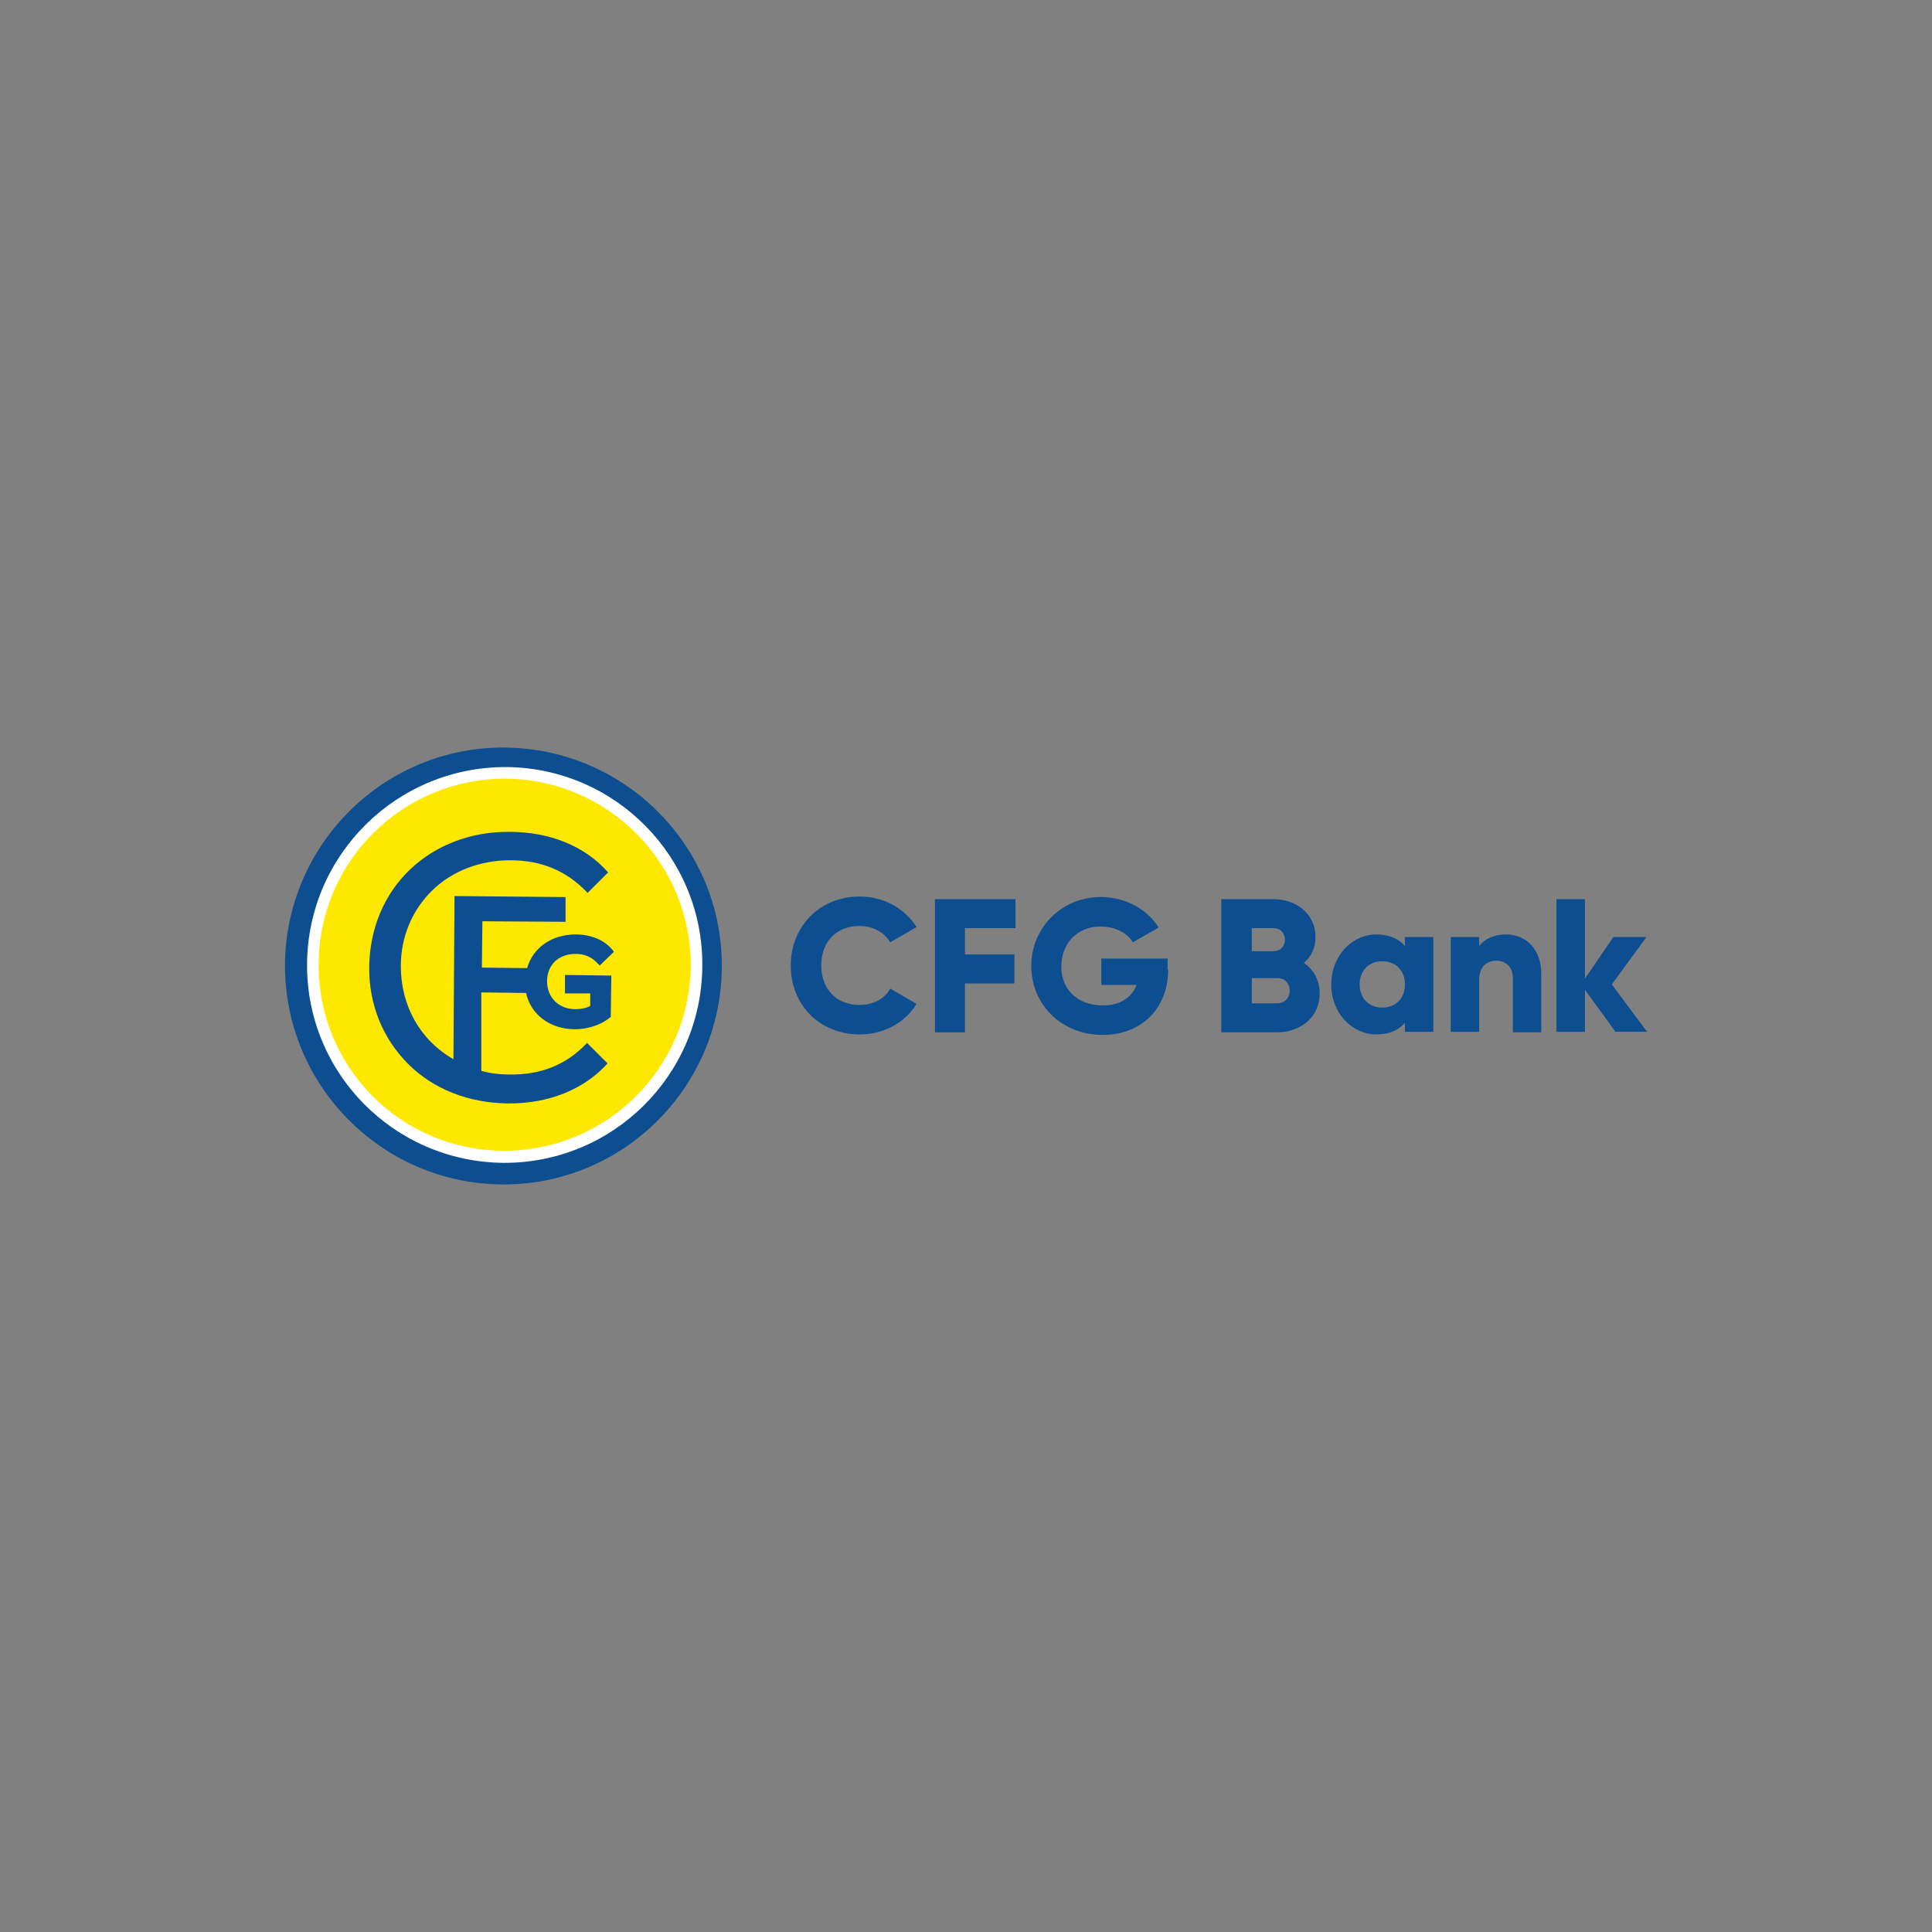 <?xml version="1.0" encoding="utf-8"?>
<!-- Generator: Adobe Adobe Illustrator 29.1.0, SVG Export Plug-In . SVG Version: 6.00 Build 0)  -->
<svg version="1.1" xmlns="http://www.w3.org/2000/svg" xmlns:xlink="http://www.w3.org/1999/xlink" x="0px" y="0px"
	 viewBox="0 0 800 800" style="enable-background:new 0 0 800 800;" xml:space="preserve">
<rect x="0" y="0" width="800" height="800" fill="#808080" stroke="none"/>
<style type="text/css">
	.st0{display:none;}
	.st1{display:inline;}
	.st2{fill:#FFFFFF;}
	.st3{fill:#BDBDBD;}
	.st4{clip-path:url(#SVGID_00000172430464928084274750000017864497468131209349_);}
	.st5{fill:#675C52;}
	.st6{fill:#5C7F92;}
	.st7{fill-rule:evenodd;clip-rule:evenodd;}
	.st8{fill-rule:evenodd;clip-rule:evenodd;fill:#A690B3;}
	.st9{fill-rule:evenodd;clip-rule:evenodd;fill:#7C5D90;}
	.st10{fill-rule:evenodd;clip-rule:evenodd;fill:#C0B0CA;}
	.st11{fill-rule:evenodd;clip-rule:evenodd;fill:#DAD1E0;}
	.st12{fill-rule:evenodd;clip-rule:evenodd;fill:#522D6D;}
	.st13{fill:#CD2027;}
	.st14{fill:#C2B9AE;}
	.st15{fill:#162C49;}
	.st16{fill:#213F80;}
	.st17{fill:#9ACA3C;}
	.st18{fill-rule:evenodd;clip-rule:evenodd;fill:#26347C;}
	.st19{fill:#26347C;}
	.st20{fill-rule:evenodd;clip-rule:evenodd;fill:#EB7E23;}
	.st21{fill:#FF6400;}
	.st22{fill:#2A52A3;}
	.st23{fill:#D22D2F;}
	.st24{fill:#52366E;}
	.st25{fill:#F26757;}
	.st26{fill:#FFC826;}
	.st27{fill:#005385;}
	.st28{fill:#FDE800;}
	.st29{fill:#0C4E90;}
	.st30{fill:#FFE800;}
</style>
<g id="logo-coming" class="st0">
	<g class="st1">
		<rect x="0.84" y="0.84" class="st2" width="798.32" height="798.32"/>
		<path class="st3" d="M149.27,422.67h5.59v-45.19h-5.59v-5.27h24.51v5.27h-5.99v44.71h15.17v-10.7h9.26v16.45h-42.95V422.67z
			 M218.74,423.15c4.9,0,7.34-2.93,7.34-8.78v-14.69c0-5.85-2.45-8.78-7.34-8.78c-4.9,0-7.34,2.93-7.34,8.78v14.69
			C211.39,420.22,213.84,423.15,218.74,423.15z M218.74,428.9c-3.03,0-5.8-0.48-8.3-1.44c-2.45-1.01-4.58-2.45-6.39-4.31
			c-1.76-1.86-3.11-4.15-4.07-6.87c-0.96-2.71-1.44-5.8-1.44-9.26s0.48-6.55,1.44-9.26c0.96-2.71,2.32-5,4.07-6.87
			c1.81-1.86,3.94-3.27,6.39-4.23c2.5-1.01,5.27-1.52,8.3-1.52s5.77,0.51,8.22,1.52c2.5,0.96,4.63,2.37,6.39,4.23
			c1.81,1.86,3.19,4.15,4.15,6.87c0.96,2.71,1.44,5.8,1.44,9.26s-0.48,6.55-1.44,9.26c-0.96,2.71-2.34,5-4.15,6.87
			c-1.76,1.86-3.89,3.3-6.39,4.31C224.51,428.42,221.77,428.9,218.74,428.9z M264.17,444.87c-3.94,0-7.21-0.21-9.82-0.64
			c-2.61-0.43-4.71-1.04-6.31-1.84c-1.54-0.8-2.63-1.76-3.27-2.87c-0.64-1.12-0.96-2.39-0.96-3.83c0-2.02,0.85-3.67,2.55-4.95
			c1.76-1.22,3.91-2.05,6.47-2.47v-0.32c-1.86-0.43-3.38-1.3-4.55-2.63c-1.12-1.38-1.68-3.14-1.68-5.27c0-2.45,0.8-4.34,2.39-5.67
			c1.65-1.38,3.62-2.34,5.91-2.87v-0.32c-2.71-1.06-4.82-2.61-6.31-4.63c-1.44-2.02-2.16-4.55-2.16-7.58c0-2.24,0.43-4.2,1.28-5.91
			c0.85-1.7,2.05-3.14,3.59-4.31c1.54-1.17,3.41-2.05,5.59-2.63c2.18-0.64,4.6-0.96,7.26-0.96c1.92,0,3.7,0.16,5.35,0.48
			c1.7,0.32,3.33,0.85,4.87,1.6c0.59-5.85,3.22-8.78,7.9-8.78c1.54,0,2.82,0.45,3.83,1.36c1.06,0.85,1.6,2.1,1.6,3.75
			c0,1.54-0.48,2.79-1.44,3.75c-0.9,0.9-2.21,1.36-3.91,1.36c-1.97,0-3.51-0.67-4.63-2h-0.32v2.39c1.44,1.17,2.55,2.55,3.35,4.15
			c0.85,1.6,1.28,3.51,1.28,5.75s-0.43,4.2-1.28,5.91s-2.08,3.14-3.67,4.31c-1.54,1.17-3.41,2.08-5.59,2.71
			c-2.18,0.59-4.6,0.88-7.26,0.88c-1.12,0-2.18-0.05-3.19-0.16c-1.01-0.11-2-0.27-2.95-0.48c-1.49,0.96-2.24,2.18-2.24,3.67
			c0,1.12,0.43,1.97,1.28,2.55c0.85,0.53,2.21,0.8,4.07,0.8h9.26c2.87,0,5.32,0.29,7.34,0.88c2.08,0.53,3.75,1.3,5.03,2.32
			c1.28,1.01,2.21,2.24,2.79,3.67c0.59,1.38,0.88,2.95,0.88,4.71c0,4.42-1.84,7.88-5.51,10.38
			C277.34,443.62,271.72,444.87,264.17,444.87z M264.25,407.26c3.99,0,5.99-2.45,5.99-7.34V398c0-4.9-2-7.34-5.99-7.34
			s-5.99,2.45-5.99,7.34v1.92C258.26,404.82,260.25,407.26,264.25,407.26z M253.63,434.65c0,1.7,0.67,2.95,2,3.75
			c1.38,0.85,3.59,1.28,6.63,1.28h5.11c6.12,0,9.18-1.81,9.18-5.43c0-1.76-0.61-2.93-1.84-3.51c-1.17-0.59-2.9-0.88-5.19-0.88
			h-13.57c-0.75,0.59-1.33,1.22-1.76,1.92C253.81,432.52,253.63,433.48,253.63,434.65z M310.03,423.15c4.9,0,7.34-2.93,7.34-8.78
			v-14.69c0-5.85-2.45-8.78-7.34-8.78c-4.9,0-7.34,2.93-7.34,8.78v14.69C302.69,420.22,305.14,423.15,310.03,423.15z M310.03,428.9
			c-3.03,0-5.8-0.48-8.3-1.44c-2.45-1.01-4.58-2.45-6.39-4.31c-1.76-1.86-3.11-4.15-4.07-6.87c-0.96-2.71-1.44-5.8-1.44-9.26
			s0.48-6.55,1.44-9.26c0.96-2.71,2.32-5,4.07-6.87c1.81-1.86,3.94-3.27,6.39-4.23c2.5-1.01,5.27-1.52,8.3-1.52s5.77,0.51,8.22,1.52
			c2.5,0.96,4.63,2.37,6.39,4.23c1.81,1.86,3.19,4.15,4.15,6.87c0.96,2.71,1.44,5.8,1.44,9.26s-0.48,6.55-1.44,9.26
			c-0.96,2.71-2.34,5-4.15,6.87c-1.76,1.86-3.89,3.3-6.39,4.31C315.81,428.42,313.07,428.9,310.03,428.9z M380.8,428.9
			c-3.99,0-7.53-0.72-10.62-2.16c-3.03-1.49-5.61-3.51-7.74-6.07c-2.13-2.61-3.75-5.67-4.87-9.18c-1.06-3.51-1.6-7.29-1.6-11.34
			c0-4.68,0.64-8.83,1.92-12.45c1.33-3.62,3.09-6.63,5.27-9.02c2.18-2.45,4.71-4.28,7.58-5.51c2.93-1.28,5.96-1.92,9.1-1.92
			c1.7,0,3.19,0.19,4.47,0.56c1.33,0.32,2.47,0.75,3.43,1.28c0.96,0.53,1.76,1.14,2.39,1.84c0.64,0.64,1.12,1.28,1.44,1.92h0.48
			v-4.63h9.26v17.72h-9.26v-3.59c0-2.71-0.9-4.9-2.71-6.55c-1.76-1.65-4.34-2.47-7.74-2.47c-3.57,0-6.36,1.12-8.38,3.35
			c-2.02,2.24-3.03,5.75-3.03,10.54v16.21c0,2.5,0.32,4.63,0.96,6.39s1.52,3.22,2.63,4.39c1.17,1.17,2.53,2.02,4.07,2.55
			c1.6,0.53,3.33,0.8,5.19,0.8c3.41,0,6.28-0.88,8.62-2.63c2.39-1.81,4.2-4.23,5.43-7.26l4.55,2.63c-0.69,2.02-1.68,3.94-2.95,5.75
			c-1.28,1.76-2.82,3.3-4.63,4.63c-1.76,1.33-3.75,2.37-5.99,3.11C385.83,428.53,383.41,428.9,380.8,428.9z M427.36,423.15
			c4.9,0,7.34-2.93,7.34-8.78v-14.69c0-5.85-2.45-8.78-7.34-8.78c-4.9,0-7.34,2.93-7.34,8.78v14.69
			C420.02,420.22,422.47,423.15,427.36,423.15z M427.36,428.9c-3.03,0-5.8-0.48-8.3-1.44c-2.45-1.01-4.58-2.45-6.39-4.31
			c-1.76-1.86-3.11-4.15-4.07-6.87c-0.96-2.71-1.44-5.8-1.44-9.26s0.48-6.55,1.44-9.26c0.96-2.71,2.32-5,4.07-6.87
			c1.81-1.86,3.94-3.27,6.39-4.23c2.5-1.01,5.27-1.52,8.3-1.52s5.77,0.51,8.22,1.52c2.5,0.96,4.63,2.37,6.39,4.23
			c1.81,1.86,3.19,4.15,4.15,6.87c0.96,2.71,1.44,5.8,1.44,9.26s-0.48,6.55-1.44,9.26c-0.96,2.71-2.34,5-4.15,6.87
			c-1.76,1.86-3.89,3.3-6.39,4.31C433.14,428.42,430.4,428.9,427.36,428.9z M453.55,422.67h4.79v-28.5l-4.79-1.04v-4.55l16.68-3.43
			v7.9h0.4c0.75-2.13,2.02-3.97,3.83-5.51c1.86-1.6,4.44-2.39,7.74-2.39c3.62,0,6.44,0.67,8.46,2c2.08,1.33,3.49,3.3,4.23,5.91h0.32
			c0.85-2.08,2.29-3.91,4.31-5.51c2.02-1.6,4.71-2.39,8.06-2.39c5,0,8.52,1.28,10.54,3.83c2.08,2.55,3.11,6.41,3.11,11.58v22.11
			h4.79v5.27h-21.08v-5.27h4.15v-21.63c0-2.82-0.48-4.82-1.44-5.99c-0.9-1.22-2.47-1.84-4.71-1.84c-0.9,0-1.78,0.13-2.63,0.4
			c-0.85,0.21-1.62,0.59-2.32,1.12c-0.64,0.48-1.17,1.12-1.6,1.92c-0.37,0.8-0.56,1.73-0.56,2.79v23.23h4.15v5.27h-20.44v-5.27h4.15
			v-21.63c0-2.82-0.48-4.82-1.44-5.99c-0.9-1.22-2.45-1.84-4.63-1.84c-1.86,0-3.54,0.51-5.03,1.52c-1.44,0.96-2.16,2.53-2.16,4.71
			v23.23h4.15v5.27h-21.08V422.67z M541.82,380.6c-2.24,0-3.99-0.61-5.27-1.84c-1.22-1.22-1.84-2.87-1.84-4.95v-0.4
			c0-2.08,0.61-3.73,1.84-4.95c1.28-1.22,3.03-1.84,5.27-1.84s3.97,0.61,5.19,1.84c1.28,1.22,1.92,2.87,1.92,4.95v0.4
			c0,2.08-0.64,3.73-1.92,4.95C545.79,379.99,544.06,380.6,541.82,380.6z M531.04,422.67h4.79v-28.5l-4.79-1.04v-4.55l16.92-3.43
			v37.52h4.79v5.27h-21.71V422.67z M557.79,422.67h4.79v-28.5l-4.79-1.04v-4.55l16.68-3.43v7.9h0.4c0.75-2.13,2.08-3.97,3.99-5.51
			c1.92-1.6,4.55-2.39,7.9-2.39c5.11,0,8.7,1.3,10.78,3.91c2.13,2.55,3.19,6.41,3.19,11.58v22.03h4.79v5.27h-21.32v-5.27h4.39
			v-21.63c0-2.82-0.51-4.82-1.52-5.99c-0.96-1.22-2.61-1.84-4.95-1.84c-0.9,0-1.81,0.13-2.71,0.4c-0.9,0.21-1.7,0.59-2.39,1.12
			c-0.69,0.48-1.25,1.12-1.68,1.92c-0.43,0.75-0.64,1.68-0.64,2.79v23.23h4.39v5.27h-21.32V422.67z M629.88,444.87
			c-3.94,0-7.21-0.21-9.82-0.64c-2.61-0.43-4.71-1.04-6.31-1.84c-1.54-0.8-2.63-1.76-3.27-2.87s-0.96-2.39-0.96-3.83
			c0-2.02,0.85-3.67,2.55-4.95c1.76-1.22,3.91-2.05,6.47-2.47v-0.32c-1.86-0.43-3.38-1.3-4.55-2.63c-1.12-1.38-1.68-3.14-1.68-5.27
			c0-2.45,0.8-4.34,2.39-5.67c1.65-1.38,3.62-2.34,5.91-2.87v-0.32c-2.71-1.06-4.82-2.61-6.31-4.63c-1.44-2.02-2.16-4.55-2.16-7.58
			c0-2.24,0.43-4.2,1.28-5.91c0.85-1.7,2.05-3.14,3.59-4.31c1.54-1.17,3.41-2.05,5.59-2.63c2.18-0.64,4.6-0.96,7.26-0.96
			c1.92,0,3.7,0.16,5.35,0.48c1.7,0.32,3.33,0.85,4.87,1.6c0.59-5.85,3.22-8.78,7.9-8.78c1.54,0,2.82,0.45,3.83,1.36
			c1.06,0.85,1.6,2.1,1.6,3.75c0,1.54-0.48,2.79-1.44,3.75c-0.9,0.9-2.21,1.36-3.91,1.36c-1.97,0-3.51-0.67-4.63-2h-0.32v2.39
			c1.44,1.17,2.55,2.55,3.35,4.15c0.85,1.6,1.28,3.51,1.28,5.75s-0.43,4.2-1.28,5.91c-0.85,1.7-2.08,3.14-3.67,4.31
			c-1.54,1.17-3.41,2.08-5.59,2.71c-2.18,0.59-4.6,0.88-7.26,0.88c-1.12,0-2.18-0.05-3.19-0.16c-1.01-0.11-2-0.27-2.95-0.48
			c-1.49,0.96-2.24,2.18-2.24,3.67c0,1.12,0.43,1.97,1.28,2.55c0.85,0.53,2.21,0.8,4.07,0.8h9.26c2.87,0,5.32,0.29,7.34,0.88
			c2.08,0.53,3.75,1.3,5.03,2.32s2.21,2.24,2.79,3.67c0.59,1.38,0.88,2.95,0.88,4.71c0,4.42-1.84,7.88-5.51,10.38
			C643.05,443.62,637.44,444.87,629.88,444.87z M629.96,407.26c3.99,0,5.99-2.45,5.99-7.34V398c0-4.9-2-7.34-5.99-7.34
			s-5.99,2.45-5.99,7.34v1.92C623.97,404.82,625.97,407.26,629.96,407.26z M619.34,434.65c0,1.7,0.67,2.95,2,3.75
			c1.38,0.85,3.59,1.28,6.63,1.28h5.11c6.12,0,9.18-1.81,9.18-5.43c0-1.76-0.61-2.93-1.84-3.51c-1.17-0.59-2.9-0.88-5.19-0.88
			h-13.57c-0.75,0.59-1.33,1.22-1.76,1.92C619.53,432.52,619.34,433.48,619.34,434.65z"/>
	</g>
</g>
<g id="Layer_10" class="st0">
</g>
<g id="Layer_6" class="st0">
	<g class="st1">
		<rect class="st2" width="800" height="800"/>
		<g>
			<defs>
				<rect id="SVGID_1_" x="70.8" y="355.72" width="658.4" height="88.56"/>
			</defs>
			<clipPath id="SVGID_00000021812608884383012610000009567720221412035747_">
				<use xlink:href="#SVGID_1_"  style="overflow:visible;"/>
			</clipPath>
			<g style="clip-path:url(#SVGID_00000021812608884383012610000009567720221412035747_);">
				<path class="st5" d="M277.6,440.79h-12.65l-28.83-66.97h12.45l22.8,56.93l23.19-56.93h11.56L277.6,440.79z"/>
				<path class="st5" d="M384.92,373.81v38.96c0,8.33,0.91,12.36,3.21,14.96c2.71,3.01,7.33,4.52,14.45,4.52h14.36v8.53h-16.47
					c-8.53,0-13.56-1.2-17.77-4.21c-6.32-4.41-8.44-10.24-8.44-22.49v-40.27h10.64H384.92z"/>
				<path class="st5" d="M433.31,373.81v38.96c0,8.33,0.91,12.36,3.21,14.96c2.71,3.01,7.33,4.52,14.45,4.52h14.36v8.53h-16.47
					c-8.53,0-13.56-1.2-17.77-4.21c-6.32-4.41-8.44-10.24-8.44-22.49v-40.27h10.64H433.31z"/>
				<path class="st5" d="M504.11,432.25c9.24,0,13.67-3.61,13.67-11.15c0-7.53-3.72-10.44-12.76-10.44h-21.29v21.6h20.39V432.25z
					 M505.01,402.12c4.41,0,6.63-0.49,8.53-1.91c2.21-1.71,3.52-4.61,3.52-7.93c0-3.01-1-5.72-2.81-7.53
					c-1.91-1.91-3.61-2.41-9.24-2.41h-21.29v19.79H505.01z M473.08,373.81h31.93c8.13,0,11.75,0.6,15.36,2.61
					c4.72,2.51,7.73,8.33,7.73,14.56c0,7.23-3.32,12.15-10.35,15.47c7.93,2.81,11.35,7.53,11.35,15.47c0,4.21-1.11,8.04-3.32,11.15
					c-4.01,5.72-10.15,7.73-23.4,7.73h-29.32v-66.99H473.08z"/>
				<path class="st5" d="M618.19,440.79h-10.33v-66.97h12.65l34.24,53.63v-53.63h10.35v66.97h-12.36l-34.55-53.41V440.79z"/>
				<path class="st5" d="M729.2,440.79h-20.79c-8.44,0-13.47-0.81-18.19-3.01c-9.13-4.12-14.96-15.77-14.96-30.03
					c0-9.64,2.71-18.48,7.64-24.91c4.92-6.53,11.95-9.04,24.91-9.04h21.39v8.53h-20.79c-10.55,0-14.67,1.71-17.77,7.44
					c-2.61,4.72-4.01,11.15-4.01,18.27c0,5.93,1,10.64,3.11,14.96c1.2,2.51,2.92,4.61,5.01,6.12c3.11,2.31,6.63,3.12,14.56,3.12
					h19.88v8.53L729.2,440.79z"/>
				<path class="st5" d="M566.36,381.84l12.25,32.93l1.73,4.33h-28.48l1.63-4.33l12.85-32.93H566.36z M588.87,440.79h11.35
					L573.6,373.8h-14.07l-27.72,66.99h11.35l5.36-13.13h35.19l5.13,13.13H588.87z"/>
				<path class="st5" d="M333.6,381.84l12.25,32.93l1.73,4.33h-28.48l1.63-4.33l12.85-32.93H333.6z M356.09,440.79h11.35
					l-26.61-66.99h-14.07l-27.72,66.99h11.35l5.36-13.13h35.19l5.13,13.13H356.09z"/>
				<path class="st5" d="M122.64,396.85l29.8-30.15c15.2-15.37,25.77-13.95,39.85,0.15l16.43,16.45l-47.4,48.6
					c-14.79,15.15-28.48,17.19-44.09,1.63l-22.07-22.01C101.25,412.01,111.68,407.95,122.64,396.85z"/>
				<path class="st6" d="M77.61,392.45c9.08,9.08,23.88,9.08,32.95,0l3.6-3.59L81.2,355.91l-3.59,3.6
					C68.52,368.59,68.52,383.39,77.61,392.45z"/>
			</g>
		</g>
	</g>
</g>
<g id="Vericity" class="st0">
	<g class="st1">
		<g>
			<g id="Layer_1_00000170959639045538760430000016209860623719299727_">
				<path class="st7" d="M648.15,374.35h14.46l-15.1,39.14c-8.93,24.85-15.75,36.99-24.68,45.07c-8.08,7.43-16.6,9.78-21.72,10.43
					v-13.64c3.2-0.85,8.11-2.56,12.79-6.78c3.17-3,6.38-6.82,9.99-13.84l-20.01-46.78H584.3v23.59c0,4.7,1.5,8.52,4.91,11.93
					c3.41,3.17,7.23,4.88,11.9,4.88v13.4c-8.28,0-15.51-2.97-21.48-8.93c-5.97-5.93-8.93-13.19-8.93-21.48v-42.72
					c4.26-3.41,6.82-8.73,6.82-14.49h6.78v20.42h28.54l18.72,43.61c1.06-2.76,2.11-5.76,3.41-9.14v-0.24l13.19-34.23L648.15,374.35
					L648.15,374.35z"/>
				<path class="st7" d="M413.62,426.25c-6.17,9.14-16.6,15.1-28.5,15.1c-18.96,0-34.47-15.31-34.47-34.47
					c0-18.92,15.51-34.43,34.47-34.43c18.96,0,34.47,15.31,34.47,34.43c0,2.35-0.2,4.7-0.65,6.82H365.1
					c2.76,8.52,10.64,14.46,20.01,14.46c6.82,0,12.75-3.17,16.6-8.08L413.62,426.25L413.62,426.25z M365.07,400.3h40.03
					c-2.76-8.49-10.64-14.46-20.01-14.46C375.95,385.84,368.07,391.81,365.07,400.3z"/>
				<path class="st7" d="M458.73,387.75c-0.64,0-1.27,0-1.91,0c-5.56,0-10.02,1.91-13.84,5.76c-3.82,3.82-5.73,8.28-5.73,13.81
					v31.91h-13.43v-64.64h13.43v6.38c5.73-4.26,12.1-6.38,19.57-6.38h1.91L458.73,387.75L458.73,387.75z"/>
				<rect x="464.05" y="374.56" width="13.4" height="64.64"/>
				<path class="st7" d="M470.86,362.01c-4.36,0-7.88-3.51-7.88-7.88s3.51-7.88,7.88-7.88c4.33,0,7.88,3.51,7.88,7.88
					S475.19,362.01,470.86,362.01z"/>
				<path class="st7" d="M353.38,354.14c-0.2,60.62-25.74,81.45-30.86,85.06c-1.5,0.85-3.82,2.35-6.82,2.35
					c-2.97,0-5.32-1.3-6.78-2.35c-5.11-3.61-30.65-24.45-30.86-85.06h13.6c0.2,51.04,19.57,69.35,24.04,72.72
					c4.47-3.38,23.83-21.48,24.07-72.72C339.77,354.14,353.38,354.14,353.38,354.14z"/>
				<path class="st7" d="M547.88,420.08c-5.11,12.55-17.46,21.48-31.91,21.48c-18.96,0-34.5-15.31-34.5-34.47
					c0-18.92,15.34-34.43,34.5-34.43c14.46,0,26.8,8.93,31.91,21.48l-11.93,6.38c-2.76-8.52-10.64-14.46-19.98-14.46
					c-11.52,0-21.07,9.34-21.07,21.04c0,11.69,9.34,21.07,21.07,21.07c9.34,0,17.22-6.17,19.98-14.46L547.88,420.08L547.88,420.08z"
					/>
				<path class="st7" d="M558.76,362.01c-4.36,0-7.88-3.51-7.88-7.88s3.51-7.88,7.88-7.88c4.33,0,7.88,3.51,7.88,7.88
					S563.09,362.01,558.76,362.01z"/>
				<rect x="551.94" y="374.56" width="13.4" height="64.64"/>
				<path class="st8" d="M252.29,423.48c-25.09-2.8-33.62-14.25-34.47-15.75c-0.41-0.65-0.41-0.85-0.41-0.85s0-0.2,0.41-0.85
					c0.85-1.26,9.38-12.96,34.47-15.72c2.56,5.28,5.56,10.84,9.17,16.37C257.84,412.61,254.84,418.17,252.29,423.48L252.29,423.48z"
					/>
				<path class="st8" d="M146.53,423.48c-2.56-5.32-5.52-10.88-9.14-16.4c3.61-5.73,6.58-11.25,9.14-16.37
					c25.13,2.56,33.62,14.05,34.67,15.31c0.44,0.65,0.44,0.85,0.44,0.85s0,0.2-0.44,0.85C180.14,408.99,171.66,420.69,146.53,423.48
					C146.53,423.48,146.53,423.48,146.53,423.48z"/>
				<path class="st9" d="M225.29,456.01c-15.99-19.77-13.64-33.82-13.43-35.53c0.24-0.61,0.24-0.85,0.24-0.85s0.2-0.2,0.82-0.2
					c0.65-0.2,1.94-0.2,3.65-0.2c5.73,0,17.22,1.7,31.91,13.6c-1.91,5.52-3.61,11.49-5.32,18.07
					C236.54,452.19,230.81,453.86,225.29,456.01z"/>
				<path class="st10" d="M182.29,394.78c-5.76,0-17.25-1.7-31.95-13.64c1.94-5.52,3.61-11.46,5.32-18.07
					c6.61-1.5,12.58-3.17,18.1-5.11c15.96,19.81,13.6,33.82,13.4,35.53c-0.2,0.65-0.2,0.85-0.2,0.85s-0.2,0.2-0.85,0.2
					C185.26,394.78,184,394.78,182.29,394.78z"/>
				<path class="st10" d="M216.56,394.78c-1.7,0-3-0.24-3.65-0.24c-0.61-0.2-0.82-0.2-0.82-0.2s-0.24-0.2-0.24-0.85
					c-0.2-1.5-2.56-15.72,13.43-35.53c5.52,1.94,11.49,3.61,18.07,5.32c1.5,6.61,3.2,12.55,5.32,18.1
					C233.77,393.07,222.28,394.78,216.56,394.78L216.56,394.78L216.56,394.78z"/>
				<path class="st9" d="M173.77,456.01c-5.52-1.91-11.49-3.61-18.1-5.32c-1.47-6.58-3.17-12.55-5.32-18.07
					c14.69-11.93,26.39-13.6,31.95-13.6c1.7,0,2.97,0.2,3.61,0.2c0.61,0.2,0.85,0.2,0.85,0.2s0.2,0.2,0.2,0.85
					C187.37,421.98,189.52,436.24,173.77,456.01L173.77,456.01L173.77,456.01z"/>
				<path class="st11" d="M199.51,389.02c0,0-0.2,0-0.85-0.41c-1.26-0.85-12.96-9.38-15.75-34.47c5.32-2.56,10.88-5.52,16.4-9.14
					c5.76,3.61,11.29,6.58,16.4,9.14c-2.8,25.09-14.29,33.62-15.75,34.47C199.71,389.02,199.51,389.02,199.51,389.02L199.51,389.02z
					"/>
				<path class="st12" d="M199.51,468.76c-5.73-3.61-11.29-6.58-16.37-9.14c2.76-25.09,14.25-33.62,15.75-34.47
					c0.61-0.41,0.82-0.41,0.82-0.41s0.24,0,0.85,0.41c1.3,0.85,12.99,9.38,15.75,34.47C210.59,462.39,205.27,465.35,199.51,468.76
					L199.51,468.76L199.51,468.76z"/>
			</g>
		</g>
	</g>
</g>
<g id="Ariel-Re" class="st0">
	<g class="st1">
		<rect class="st2" width="800" height="800"/>
		<path class="st13" d="M525.11,223.25H172.4v353.49h352.7V223.25z"/>
		<path class="st14" d="M389.23,537.37h-20.41l-3.83,11.41h-12.11l19.77-55.54h13.08l19.62,55.54H392.8L389.23,537.37z M386,527.8
			l-6.92-21.85l-7.14,21.85H386z"/>
		<path class="st14" d="M431.28,517.63c-4.31,0-7.21,1.41-8.68,4.22c-0.83,1.58-1.24,4.02-1.24,7.31v19.63h-10.79v-41.07h10.22v7.16
			c1.65-2.74,3.09-4.61,4.32-5.62c2-1.68,4.61-2.52,7.82-2.52c0.2,0,0.37,0.01,0.51,0.02c0.14,0.01,0.44,0.03,0.92,0.06v11
			c-0.68-0.08-1.28-0.13-1.8-0.15C432.03,517.64,431.6,517.63,431.28,517.63z"/>
		<path class="st14" d="M450.8,492.91v9.91h-10.86v-9.91H450.8z M450.8,507.72v41.07h-10.86v-41.07H450.8z"/>
		<path class="st14" d="M495.41,536.73c-0.28,2.44-1.54,4.91-3.8,7.42c-3.51,3.99-8.42,5.99-14.74,5.99c-5.21,0-9.81-1.68-13.8-5.05
			c-3.99-3.37-5.98-8.84-5.98-16.43c0-7.11,1.8-12.56,5.39-16.35c3.6-3.79,8.26-5.69,14.01-5.69c3.41,0,6.48,0.64,9.21,1.92
			c2.73,1.28,4.99,3.3,6.77,6.07c1.6,2.44,2.64,5.26,3.12,8.48c0.27,1.88,0.39,4.6,0.34,8.14h-28.04c0.15,4.12,1.44,7.01,3.87,8.66
			c1.48,1.03,3.26,1.55,5.34,1.55c2.2,0,4-0.63,5.38-1.89c0.75-0.68,1.42-1.62,1.99-2.83L495.41,536.73L495.41,536.73z
			 M484.81,524.15c-0.18-2.84-1.03-4.99-2.57-6.46c-1.54-1.47-3.45-2.2-5.73-2.2c-2.48,0-4.41,0.78-5.77,2.34
			c-1.37,1.56-2.23,3.67-2.58,6.33L484.81,524.15z"/>
		<path class="st14" d="M561.63,527.01h-11.96v21.78h-11.31v-55.54h27.18c3.88,0.08,6.87,0.55,8.97,1.43
			c2.09,0.88,3.87,2.17,5.32,3.88c1.2,1.41,2.16,2.96,2.86,4.67c0.7,1.71,1.05,3.65,1.05,5.84c0,2.64-0.66,5.23-1.99,7.78
			c-1.33,2.55-3.52,4.35-6.58,5.41c2.56,1.03,4.37,2.49,5.43,4.39c1.06,1.89,1.6,4.79,1.6,8.68v3.73c0,2.54,0.1,4.26,0.3,5.16
			c0.3,1.43,1,2.49,2.11,3.17v1.39h-12.74c-0.35-1.23-0.6-2.22-0.75-2.98c-0.3-1.55-0.46-3.15-0.49-4.78l-0.07-5.16
			c-0.05-3.54-0.69-5.9-1.94-7.08C567.36,527.6,565.04,527.01,561.63,527.01L561.63,527.01z M568.66,516.91
			c2.31-1.05,3.46-3.14,3.46-6.25c0-3.37-1.12-5.63-3.35-6.78c-1.25-0.65-3.13-0.98-5.64-0.98h-13.46v14.92h13.12
			C565.41,517.81,567.36,517.51,568.66,516.91L568.66,516.91z"/>
		<path class="st14" d="M627.06,536.73c-0.27,2.44-1.54,4.91-3.8,7.42c-3.51,3.99-8.42,5.99-14.74,5.99c-5.21,0-9.81-1.68-13.8-5.05
			c-3.99-3.37-5.98-8.84-5.98-16.43c0-7.11,1.8-12.56,5.39-16.35c3.6-3.79,8.26-5.69,14-5.69c3.41,0,6.48,0.64,9.21,1.92
			c2.73,1.28,4.99,3.3,6.77,6.07c1.6,2.44,2.65,5.26,3.12,8.48c0.27,1.88,0.39,4.6,0.34,8.14h-28.04c0.15,4.12,1.44,7.01,3.87,8.66
			c1.48,1.03,3.26,1.55,5.34,1.55c2.2,0,4-0.63,5.37-1.89c0.75-0.68,1.42-1.62,1.99-2.83L627.06,536.73L627.06,536.73z
			 M616.46,524.15c-0.18-2.84-1.03-4.99-2.58-6.46c-1.54-1.47-3.45-2.2-5.73-2.2c-2.48,0-4.41,0.78-5.77,2.34
			c-1.37,1.56-2.23,3.67-2.57,6.33L616.46,524.15z"/>
		<path d="M297.27,413.56c0.11,0.21,0.23,0.43,0.34,0.64c-14.17,9.53-29.25,17.43-44.81,24.56c1.8,0.17,3.67,0.45,5.11-0.2
			c8.38-3.78,16.69-7.73,24.96-11.75c2.5-1.21,4.89-2.71,7.18-4.29c4.26-2.94,8.56-5.87,12.57-9.14c2.98-2.43,5.63-5.29,8.22-8.16
			c7.42-8.24,14.74-16.57,22.08-24.87c1.93-2.18,3.81-4.39,5.71-6.59c0.25,0.17,0.5,0.33,0.75,0.5c-1.27,2.32-2.28,4.85-3.88,6.91
			c-3.08,3.96-6.43,7.71-9.8,11.43c-6.39,7.06-12.42,14.52-19.41,20.92c-10.98,10.04-24.33,16.78-37.45,23.4
			c-11.47,5.79-23.81,9.96-35.99,14.21c-11.09,3.87-22.48,6.88-33.73,10.29c-1.44,0.44-2.82,1.07-4.22,1.61
			c0.99,0.54,1.75,0.45,2.49,0.29c8.15-1.86,16.33-3.6,24.44-5.63c6.73-1.68,13.43-3.52,20.03-5.62
			c15.82-5.04,30.8-12.04,45.25-20.18c3.26-1.84,6.26-4.15,9.43-6.15c11.88-7.48,21.65-17.46,31.17-27.53
			c6.39-6.76,11.4-14.82,17.01-22.31c0.78-1.05,1.44-2.19,2.15-3.29c0.3,0.19,0.59,0.38,0.89,0.58
			c-4.91,8.52-10.35,16.84-16.65,24.3c-6.32,7.49-14.13,13.71-21.29,20.49c0.18,0.26,0.36,0.51,0.54,0.77
			c2.18-1.46,4.59-2.66,6.49-4.42c5.3-4.91,10.42-10.01,15.54-15.1c1.15-1.15,2.1-2.52,3.02-3.87c2-2.94,3.95-5.93,5.86-8.92
			c2.29-3.57,4.89-7.01,6.71-10.81c6.08-12.63,11.89-25.39,17.75-38.13c2.04-4.45,3.84-9.01,5.86-13.47
			c2.94-6.49,5.72-13.07,9.03-19.38c4.93-9.4,10.43-18.51,15.36-27.91c4.54-8.65,16.35-6.69,19.76,0.74
			c0.84,1.84,2.11,3.5,2.82,5.39c1.42,3.77,2.6,7.64,3.87,11.48c-0.29,0.12-0.58,0.24-0.88,0.36c-3.8-6.35-3.75-14.77-10.06-19.79
			c6.34,12.25,9.69,25.58,13.08,38.75c3.4,13.2,5.06,26.85,7.5,40.38c0.76-0.25,1.23-0.4,2.05-0.67c1.25,11.74,2.35,23.3,7.76,34.15
			c0.52-1.05,0.84-1.71,1.16-2.36c0.31-0.05,0.63-0.09,0.94-0.14c0.73,2.49,1.46,4.97,2.19,7.46c-0.28,0.09-0.57,0.17-0.85,0.26
			c-0.65-1.1-1.3-2.21-2.32-3.93c-0.32,3.67,0.7,6.03,2.55,8.15c2.17,2.5,3.66,5.33,3.7,8.85c-0.81-1.31-1.61-2.62-2.42-3.93
			c-0.28,0.12-0.56,0.25-0.84,0.37c0.49,1.47,0.71,3.11,1.51,4.37c1.84,2.88,4.11,5.49,5.95,8.37c1.39,2.17,2.33,4.61,3.56,6.88
			c3.89,7.17,7.38,14.48,12.52,21.02c4.79,6.09,9.2,12.37,15.85,16.58c3.44,2.18,7.09,3.92,11.37,3.83c-1.9-2-3.98-3.67-5.99-5.4
			c-4.52-3.89-9.04-7.78-13.48-11.77c-0.74-0.67-1.07-1.8-1.58-2.71c0.21-0.14,0.42-0.29,0.64-0.43c6.81,6.09,12.5,13.7,21.77,16.46
			c-2.47-3.57-7.11-5.25-8.65-10.66c4.73,4.13,8.93,7.67,14.79,8.67c-0.07-0.82-0.13-1.51-0.21-2.43c1.75,0.4,3.27,0.75,4.78,1.11
			c0.11-0.24,0.22-0.49,0.33-0.73c-3.63-2.07-7.26-4.14-10.89-6.21c0.12-0.23,0.23-0.46,0.35-0.69c1.36,0.5,2.72,1,4.08,1.5
			c-0.91-1.15-1.92-2.02-3.02-2.76c-5.84-3.91-8.8-10.1-12.31-15.82c-1.48-2.41-4.2-4.42-3.03-7.92c0.1-0.3-0.35-0.89-0.69-1.22
			c-3.05-2.96-4.4-6.88-6.34-10.52c-2.84-5.32-6.11-10.38-8.5-15.99c-3.58-8.4-8.13-16.4-9.65-25.59c-0.28-1.69-0.82-3.41-1.57-4.95
			c-2.69-5.5-2.29-11.6-3.49-17.38c-0.08-0.37,0.17-0.81,0.27-1.22c0.16,0,0.33-0.01,0.49-0.01c4.01,13.91,8.03,27.81,12.04,41.72
			l1.01-0.2c-0.1-1.5,0.13-3.13-0.37-4.49c-4.08-11.2-5.17-23.22-9.63-34.34c-1.73-4.31-2.41-9.09-3.17-13.72
			c-1.52-9.29-5.21-18.17-5.11-27.75c0-0.19-0.07-0.38-0.14-0.56c-4.02-10.78-5.45-22.33-10.73-32.84
			c-2.72-5.41-5.71-10.2-9.99-14.25c-3.95-3.74-7.54-8.35-13.44-8.93c-4.08-0.4-8.26-0.29-12.35,0.11
			c-6.85,0.67-13.22,2.95-18.19,7.9c-2.15,2.14-3.79,4.87-5.34,7.51c-4.35,7.41-8.92,14.72-12.69,22.42
			c-4.35,8.87-7.95,18.11-11.87,27.19c-1.95,4.5-3.65,9.12-5.85,13.5c-7.38,14.74-12.79,30.45-21.67,44.45
			c-2.38,3.75-4.49,7.74-7.36,11.07c-6.55,7.61-13.37,14.98-21.61,20.87c-1.14,0.81-2.05,1.95-3.06,2.94
			c0.3,0.31,0.59,0.61,0.89,0.92c6.63-5.7,13.85-10.86,19.77-17.23c10.84-11.66,19.16-25.15,25.57-39.8
			c2.37-5.43,5.34-10.61,8.03-15.9c0.22,0.09,0.45,0.19,0.67,0.28c-0.23,0.79-0.38,1.63-0.72,2.38c-3.84,8.43-7.59,16.9-11.62,25.23
			c-1.71,3.54-3.8,6.94-6.09,10.13c-3.48,4.83-7.04,9.64-11,14.06c-5.12,5.72-10.17,11.7-16.17,16.37
			c-7.12,5.54-15.23,9.8-22.9,14.62c-0.81,0.51-1.6,1.05-2.4,1.58c0.18,0.29,0.35,0.58,0.53,0.87
			C285.69,419.68,291.47,416.62,297.27,413.56L297.27,413.56z"/>
		<path class="st2" d="M297.27,413.55c-5.79,3.06-11.58,6.12-17.37,9.18c-0.18-0.29-0.35-0.58-0.53-0.87
			c0.8-0.53,1.59-1.07,2.4-1.58c7.67-4.82,15.78-9.08,22.9-14.62c6.01-4.67,11.05-10.65,16.17-16.37c3.96-4.42,7.53-9.23,11-14.06
			c2.29-3.19,4.38-6.59,6.09-10.13c4.03-8.33,7.78-16.8,11.62-25.23c0.34-0.75,0.48-1.59,0.72-2.38c-0.22-0.09-0.45-0.19-0.67-0.28
			c-2.69,5.29-5.66,10.46-8.03,15.9c-6.4,14.66-14.72,28.14-25.57,39.8c-5.92,6.37-13.14,11.53-19.77,17.23
			c-0.3-0.31-0.59-0.61-0.89-0.92c1.01-0.99,1.92-2.12,3.06-2.94c8.24-5.89,15.06-13.26,21.61-20.87c2.87-3.33,4.99-7.32,7.36-11.07
			c8.88-14,14.29-29.71,21.67-44.45c2.19-4.38,3.9-9,5.85-13.5c3.92-9.08,7.52-18.32,11.87-27.19c3.78-7.7,8.34-15.02,12.69-22.42
			c1.55-2.65,3.2-5.37,5.34-7.51c4.97-4.95,11.34-7.23,18.19-7.9c4.09-0.4,8.27-0.51,12.35-0.11c5.9,0.58,9.49,5.19,13.44,8.93
			c4.27,4.05,7.26,8.84,9.99,14.25c5.29,10.51,6.71,22.06,10.73,32.84c0.07,0.18,0.14,0.37,0.14,0.56
			c-0.11,9.58,3.58,18.47,5.11,27.75c0.76,4.63,1.45,9.41,3.17,13.72c4.46,11.12,5.55,23.14,9.63,34.34
			c0.49,1.36,0.26,2.98,0.37,4.49l-1.01,0.2c-4.01-13.91-8.03-27.81-12.04-41.72c-0.16,0-0.33,0.01-0.49,0.01
			c-0.1,0.41-0.34,0.85-0.27,1.21c1.2,5.78,0.8,11.88,3.49,17.38c0.75,1.54,1.29,3.26,1.57,4.95c1.51,9.19,6.07,17.19,9.64,25.59
			c2.39,5.61,5.66,10.67,8.5,15.99c1.94,3.64,3.29,7.56,6.34,10.52c0.33,0.32,0.79,0.92,0.69,1.22c-1.18,3.5,1.55,5.52,3.03,7.92
			c3.51,5.72,6.47,11.9,12.31,15.82c1.1,0.74,2.12,1.61,3.02,2.76c-1.36-0.5-2.72-1-4.08-1.51c-0.12,0.23-0.24,0.46-0.36,0.69
			c3.63,2.07,7.26,4.14,10.89,6.21c-0.11,0.24-0.22,0.49-0.33,0.73c-1.51-0.35-3.03-0.7-4.78-1.11c0.08,0.93,0.14,1.61,0.21,2.43
			c-5.86-0.99-10.06-4.53-14.78-8.67c1.55,5.41,6.18,7.08,8.65,10.66c-9.28-2.76-14.97-10.36-21.77-16.46
			c-0.21,0.14-0.42,0.29-0.64,0.43c0.51,0.92,0.84,2.05,1.58,2.71c4.44,3.98,8.96,7.87,13.48,11.77c2.02,1.74,4.09,3.4,5.99,5.4
			c-4.28,0.09-7.93-1.65-11.37-3.83c-6.64-4.21-11.05-10.49-15.85-16.58c-5.14-6.53-8.63-13.85-12.52-21.02
			c-1.23-2.27-2.18-4.72-3.56-6.88c-1.84-2.88-4.11-5.49-5.95-8.37c-0.81-1.26-1.03-2.9-1.51-4.37c0.28-0.12,0.56-0.25,0.84-0.37
			c0.81,1.31,1.61,2.62,2.42,3.93c-0.04-3.52-1.53-6.35-3.7-8.85c-1.85-2.12-2.87-4.48-2.55-8.15c1.02,1.72,1.67,2.82,2.32,3.93
			c0.28-0.09,0.57-0.17,0.85-0.26c-0.73-2.49-1.46-4.97-2.19-7.46c-0.31,0.05-0.63,0.09-0.94,0.14c-0.32,0.65-0.64,1.3-1.16,2.36
			c-5.41-10.85-6.52-22.41-7.76-34.15c-0.82,0.27-1.29,0.42-2.05,0.67c-2.44-13.53-4.09-27.18-7.5-40.38
			c-3.4-13.16-6.74-26.49-13.08-38.75c6.31,5.02,6.26,13.44,10.06,19.79c0.29-0.12,0.58-0.24,0.88-0.36
			c-1.28-3.83-2.45-7.7-3.87-11.48c-0.71-1.88-1.97-3.54-2.82-5.38c-3.41-7.43-15.22-9.39-19.76-0.74
			c-4.93,9.4-10.43,18.5-15.36,27.91c-3.31,6.3-6.09,12.89-9.03,19.37c-2.02,4.46-3.82,9.02-5.86,13.47
			c-5.85,12.74-11.67,25.5-17.74,38.13c-1.83,3.8-4.43,7.24-6.71,10.81c-1.92,3-3.86,5.98-5.86,8.92c-0.92,1.35-1.87,2.72-3.02,3.87
			c-5.12,5.09-10.24,10.2-15.54,15.1c-1.9,1.76-4.31,2.96-6.49,4.42c-0.18-0.26-0.36-0.51-0.54-0.77c7.16-6.78,14.97-13,21.29-20.49
			c6.3-7.46,11.74-15.77,16.65-24.3c-0.3-0.19-0.59-0.38-0.89-0.58c-0.71,1.1-1.37,2.24-2.15,3.29
			c-5.61,7.49-10.63,15.55-17.01,22.31c-9.52,10.07-19.29,20.05-31.17,27.53c-3.18,2-6.17,4.31-9.43,6.15
			c-14.45,8.14-29.43,15.14-45.25,20.18c-6.61,2.11-13.31,3.93-20.03,5.62c-8.11,2.03-16.29,3.77-24.44,5.63
			c-0.74,0.17-1.49,0.25-2.49-0.29c1.41-0.54,2.79-1.18,4.22-1.61c11.25-3.42,22.64-6.42,33.73-10.3
			c12.18-4.25,24.52-8.41,35.99-14.21c13.11-6.63,26.47-13.36,37.45-23.4c6.99-6.4,13.03-13.86,19.41-20.92
			c3.37-3.72,6.72-7.48,9.8-11.43c1.6-2.06,2.61-4.59,3.88-6.91c-0.25-0.17-0.5-0.33-0.75-0.5c-1.91,2.2-3.79,4.41-5.71,6.59
			c-7.35,8.3-14.66,16.63-22.08,24.87c-2.58,2.87-5.24,5.73-8.22,8.16c-4.01,3.27-8.31,6.2-12.57,9.14
			c-2.29,1.58-4.68,3.08-7.18,4.29c-8.27,4.02-16.58,7.97-24.96,11.75c-1.44,0.65-3.31,0.36-5.11,0.2
			c15.56-7.13,30.65-15.03,44.81-24.56C297.5,413.98,297.39,413.76,297.27,413.55L297.27,413.55z"/>
		<path class="st14" d="M515.98,548.89h-7.97c-4.23,0-7.67-3.45-7.67-7.68v-47.44h10.74v44.36h4.89V548.89z"/>
	</g>
</g>
<g id="Castle-trust-bank" class="st0">
	<g class="st1">
		<g>
			<g id="Layer_1_00000080175704662556188090000016481112808514236857_">
				<g>
					<g>
						<path class="st15" d="M276.68,265.81c23.38,0,44.81,5.84,63.81,16.07v-28.74C321,244.38,299.08,240,276.68,240
							c-88.65,0-160.24,71.6-160.24,159.76c0,88.65,71.6,160.24,160.24,160.24c22.89,0,44.32-4.87,63.81-13.15V391.48
							c0-2.92-2.44-5.84-5.84-5.84h-94.49c-2.92,0-5.84,2.44-5.84,5.84v135.89c-53.58-17.53-92.05-68.19-92.05-127.61
							C142.25,325.72,202.64,265.81,276.68,265.81z M278.14,420.7c0-2.92,2.44-5.84,5.84-5.84h7.31c2.92,0,5.84,2.44,5.84,5.84v30.2
							c0,2.92-2.44,5.84-5.84,5.84h-7.31c-2.92,0-5.84-2.44-5.84-5.84V420.7z"/>
						<path class="st15" d="M340.48,332.54v42.86c0,2.92-2.44,5.84-5.84,5.84h-94.49c-2.92,0-5.84-2.44-5.84-5.84v-42.86h23.38
							v18.51c0,1.95,1.46,3.41,3.41,3.41h11.2c1.95,0,3.41-1.46,3.41-3.41v-18.51h23.38v18.51c0,1.95,1.46,3.41,3.41,3.41h10.72
							c1.95,0,3.41-1.46,3.41-3.41v-18.51C316.62,332.54,340.48,332.54,340.48,332.54z"/>
					</g>
					<g>
						<path class="st15" d="M427.18,279.94c-0.49-2.44-1.46-4.38-2.44-6.33c-0.97-1.95-2.44-3.41-3.9-4.87s-3.41-2.44-5.84-3.41
							c-1.95-0.97-4.87-0.97-7.31-0.97c-4.38,0-7.79,0.97-10.72,2.44c-3.41,1.95-5.84,4.38-7.79,6.82
							c-1.95,2.92-3.41,5.84-4.38,9.74c-0.97,3.41-1.46,7.31-1.46,10.72c0,3.9,0.49,7.31,1.46,10.72c0.97,3.41,2.44,6.82,4.38,9.74
							c1.95,2.92,4.38,4.87,7.31,6.82c2.92,1.46,6.82,2.44,10.72,2.44c2.92,0,5.84-0.49,8.28-1.46c2.44-0.97,4.38-2.44,5.84-4.38
							c1.46-1.95,2.92-3.9,3.9-6.33c0.97-2.44,1.46-5.36,1.95-7.79h13.15c-0.49,4.87-1.46,8.77-2.92,12.66
							c-1.95,3.9-3.9,7.31-6.82,10.23c-2.92,2.92-6.33,4.87-10.23,6.33c-3.9,1.46-8.28,2.44-13.15,2.44
							c-5.84,0-11.2-0.97-15.59-3.41c-4.87-1.95-8.77-4.87-11.69-8.77c-3.41-3.9-5.84-8.28-7.31-13.15
							c-1.95-4.87-2.44-10.23-2.44-16.07c0-5.36,0.97-10.72,2.44-15.59c1.95-4.87,4.38-9.25,7.31-13.15
							c3.41-3.9,7.31-6.82,11.69-8.77c4.87-1.95,9.74-3.41,15.59-3.41c4.38,0,8.28,0.49,12.18,1.95c3.9,0.97,7.31,2.92,10.23,5.36
							c2.92,2.44,5.36,4.87,7.31,8.28c1.95,3.41,2.92,6.82,3.41,11.2C440.82,279.94,427.18,279.94,427.18,279.94z"/>
						<path class="st15" d="M499.27,320.85c0,1.46,0,2.44,0.49,3.41c0.49,0.49,0.97,0.97,2.44,0.97h3.41V334
							c-0.49,0-0.97,0.49-1.46,0.49s-1.46,0.49-1.95,0.49s-1.46,0.49-1.95,0.49h-1.95c-2.44,0-4.87-0.49-6.33-1.46
							c-1.46-0.97-2.92-2.92-3.41-5.36c-2.44,2.44-5.36,4.38-9.25,5.36c-3.41,0.97-7.31,1.46-10.23,1.46
							c-2.44,0-4.87-0.49-7.31-0.97c-2.44-0.49-4.38-1.95-6.33-2.92c-1.95-1.46-3.41-2.92-4.38-5.36c-0.97-1.95-1.46-4.38-1.46-7.31
							c0-3.41,0.49-6.33,1.95-8.77c1.46-1.95,2.92-3.9,4.87-5.36c1.95-1.46,4.38-1.95,6.82-2.92c2.44-0.49,5.36-0.97,7.79-1.46
							c2.44-0.49,4.38-0.97,6.33-0.97c1.95,0,3.9-0.49,5.36-0.97s2.92-0.97,3.9-1.95c0.97-0.97,1.46-2.44,1.46-3.9
							s-0.49-2.92-0.97-3.9c-0.97-0.97-1.95-1.95-2.92-2.44c-0.97-0.49-2.44-0.97-3.9-0.97c-1.46,0-2.92-0.49-3.9-0.49
							c-3.41,0-6.33,0.49-8.77,1.95s-3.41,3.9-3.9,6.82h-12.66c0-3.41,0.97-6.82,2.44-9.25c1.46-2.44,3.41-4.38,5.84-5.84
							c2.44-1.46,4.87-2.44,8.28-2.92c2.92-0.49,5.84-0.97,9.25-0.97c2.92,0,5.36,0.49,8.28,0.97s5.36,1.46,7.31,2.92
							c1.95,1.46,3.9,2.92,5.36,4.87c1.46,1.95,1.95,4.38,1.95,7.79C499.27,291.63,499.27,320.85,499.27,320.85L499.27,320.85z
							 M486.6,305.27c-1.95,1.46-4.38,1.95-6.82,2.44c-2.92,0-5.84,0-8.77,0.49c-1.46,0-2.44,0.49-3.9,0.97
							c-1.46,0.49-2.44,0.97-3.41,1.46c-0.97,0.49-1.46,1.46-2.44,2.92c-0.49,0.97-0.97,2.44-0.97,3.9s0.49,2.44,0.97,3.41
							c0.97,0.97,1.95,1.46,2.92,2.44c0.97,0.49,2.44,0.97,3.9,0.97c1.46,0,2.44,0.49,3.9,0.49c1.46,0,2.92,0,4.38-0.49
							s2.92-0.97,4.38-1.95c1.46-0.97,2.44-1.95,3.41-3.41c0.97-1.46,1.46-2.92,1.46-4.87v-8.77H486.6z"/>
						<path class="st15" d="M522.16,315.01c0.49,3.41,1.95,6.33,4.38,7.79c2.44,1.46,5.36,1.95,8.77,1.95c0.97,0,2.44,0,3.9-0.49
							c1.46,0,2.92-0.49,4.38-0.97c1.46-0.49,2.44-1.46,3.41-2.44c0.97-0.97,0.97-2.44,0.97-3.9s-0.49-2.92-1.95-3.9
							c-0.97-0.97-2.44-1.95-4.38-2.44l-5.84-1.46c-1.95-0.49-4.38-0.97-6.82-1.46c-2.44-0.49-4.38-0.97-6.82-1.95
							c-1.95-0.49-3.9-1.95-5.84-2.92c-1.95-0.97-2.92-2.92-3.9-4.87c-0.97-1.95-1.46-4.38-1.46-7.31s0.97-5.84,2.44-7.79
							c1.46-1.95,3.41-3.9,5.84-4.87c2.44-1.46,4.87-1.95,7.79-2.92c2.92-0.49,5.36-0.97,8.28-0.97s5.84,0.49,8.28,0.97
							s4.87,1.46,7.31,2.92c1.95,1.46,3.9,3.41,5.36,5.36c1.46,2.44,2.44,4.87,2.92,8.28h-14.12c-0.49-2.92-1.95-4.87-3.9-5.84
							c-1.95-0.97-4.38-1.46-7.31-1.46h-2.92c-0.97,0-2.44,0.49-3.41,0.97s-1.95,0.97-2.92,1.95c-0.49,0.97-0.97,1.95-0.97,2.92
							c0,1.46,0.49,2.92,1.46,3.9s2.44,1.95,4.38,2.44l5.84,1.46c1.95,0.49,4.38,0.97,6.82,1.46c2.44,0.49,4.38,0.97,6.82,1.95
							c1.95,0.49,4.38,1.95,5.84,2.92c1.95,1.46,2.92,2.92,4.38,4.87c0.97,1.95,1.46,4.38,1.46,6.82c0,3.41-0.97,6.33-2.44,8.77
							c-1.46,2.44-3.41,4.38-5.84,5.84c-2.44,1.46-5.36,2.44-8.28,3.41c-2.92,0.49-5.84,0.97-8.77,0.97c-3.41,0-6.82-0.49-9.74-0.97
							c-2.92-0.49-5.84-1.95-7.79-3.9c-2.44-1.46-3.9-3.9-5.36-6.33c-1.46-2.44-1.95-5.36-1.95-8.77
							C509.49,315.01,522.16,315.01,522.16,315.01z"/>
						<path class="st15" d="M563.56,276.53h9.25v-17.05h12.66v17.05h11.2v9.25h-11.2v33.61c0,0.97,0.49,1.95,0.97,2.44
							c0.49,0.49,0.97,0.97,1.95,1.46c0.97,0.49,1.95,0.49,3.41,0.49h2.44c0.97,0,1.95,0,2.44-0.49v9.74c-1.46,0-2.92,0.49-3.9,0.49
							h-3.9c-3.41,0-5.84-0.49-7.79-0.97c-1.95-0.49-3.41-1.46-4.87-2.92c-0.97-0.97-1.95-2.92-2.44-4.38
							c-0.49-1.46-0.49-3.9-0.49-6.33V285.3h-9.25C563.56,286.27,563.56,276.53,563.56,276.53z"/>
						<path class="st15" d="M606.42,255.1h12.66v78.42h-12.66C606.42,333.52,606.42,255.1,606.42,255.1z"/>
						<path class="st15" d="M641.97,308.19c0,1.95,0.49,4.38,0.97,6.33c0.49,1.95,1.46,3.9,2.92,5.36s2.92,2.92,4.87,3.9
							c1.95,0.97,4.38,1.46,6.82,1.46c3.41,0,6.82-0.97,8.77-2.44c2.44-1.46,3.9-3.9,4.87-7.31h11.69
							c-0.49,2.92-1.95,5.84-3.41,8.28c-1.46,2.44-3.41,4.38-5.84,5.84s-4.87,2.92-7.79,3.9c-2.92,0.97-5.84,1.46-8.77,1.46
							c-4.38,0-8.28-0.49-11.69-1.95c-3.41-1.46-6.33-3.41-8.77-6.33c-2.44-2.44-4.38-5.84-5.36-9.25
							c-0.97-3.41-1.95-7.79-1.95-12.18c0-3.9,0.49-7.79,1.95-11.69c1.46-3.41,2.92-6.82,5.36-9.74c2.44-2.92,5.36-4.87,8.77-6.33
							c3.41-1.46,7.31-2.44,11.2-2.44c4.38,0,8.28,0.97,12.18,2.92c3.41,1.95,6.33,4.38,8.77,7.31c2.44,2.92,3.9,6.82,4.87,10.72
							c0.97,3.9,1.46,8.28,0.97,12.18C683.37,308.19,641.97,308.19,641.97,308.19z M671.2,299.91c0-1.95-0.49-3.9-1.46-5.84
							c-0.49-1.95-1.46-3.41-2.92-4.87c-0.97-1.46-2.44-2.44-4.38-3.41c-1.95-0.97-3.41-1.46-5.84-1.46c-1.95,0-4.38,0.49-5.84,0.97
							c-1.95,0.97-3.41,1.95-4.38,3.41c-1.46,1.46-2.44,2.92-2.92,4.87c-0.97,1.95-0.97,3.9-1.46,5.84
							C641.97,299.91,671.2,299.91,671.2,299.91z"/>
						<path class="st15" d="M366.78,361.77h63.32v11.69h-24.84v66.24h-13.64v-66.24h-24.84V361.77z"/>
						<path class="st15" d="M427.18,383.2h11.69v10.72l0,0c0.49-1.46,0.97-2.92,1.95-4.38c0.97-1.46,2.44-2.92,3.9-3.9
							c1.46-0.97,2.92-1.95,4.87-2.92c1.95-0.49,3.9-0.97,5.36-0.97h4.38v12.18c-0.97,0-1.95-0.49-2.92-0.49h-2.92
							c-1.95,0-3.9,0.49-5.84,1.46c-1.95,0.97-3.41,1.95-4.87,3.9c-1.46,1.46-2.44,3.9-3.41,5.84c-0.97,1.95-0.97,5.36-0.97,8.28
							v26.79h-12.66L427.18,383.2L427.18,383.2L427.18,383.2z"/>
						<path class="st15" d="M515.83,440.18h-12.18v-7.79l0,0c-1.46,2.92-3.9,5.36-6.82,6.82c-2.92,1.46-6.33,2.44-9.25,2.44
							c-7.31,0-12.66-1.95-16.07-5.36c-3.41-3.9-4.87-9.25-4.87-16.56v-36.04h12.66v34.58c0,4.87,0.97,8.28,2.92,10.72
							c1.95,1.95,4.38,2.92,7.79,2.92c2.44,0,4.87-0.49,6.82-0.97c1.95-0.97,3.41-1.95,4.38-3.41c0.97-1.46,1.95-2.92,2.44-4.87
							c0.49-1.95,0.49-3.9,0.49-6.33v-32.63h11.69V440.18C515.83,440.18,515.83,440.18,515.83,440.18z"/>
						<path class="st15" d="M538.23,421.67c0.49,3.41,1.95,6.33,4.38,7.79c2.44,1.46,5.36,1.95,8.77,1.95c0.97,0,2.44,0,3.9-0.49
							c1.46,0,2.92-0.49,4.38-0.97c1.46-0.49,2.44-1.46,3.41-2.44c0.97-0.97,0.97-2.44,0.97-3.9s-0.49-2.92-1.95-3.9
							c-0.97-0.97-2.44-1.95-4.38-2.44c-1.95-0.49-3.9-0.97-5.84-1.46c-2.44-0.49-4.38-0.97-6.82-1.46
							c-2.44-0.49-4.38-0.97-6.82-1.95c-1.95-0.49-3.9-1.95-5.84-2.92c-1.95-1.46-2.92-2.92-3.9-4.87
							c-0.97-1.95-1.46-4.38-1.46-7.31c0-2.92,0.97-5.84,2.44-7.79c1.46-1.95,3.41-3.9,5.84-4.87c2.44-1.46,4.87-1.95,7.79-2.92
							c2.92-0.49,5.36-0.97,8.28-0.97c2.92,0,5.84,0.49,8.28,0.97s4.87,1.46,7.31,2.92c1.95,1.46,3.9,3.41,5.36,5.36
							c1.46,1.95,2.44,4.87,2.92,8.28H562.1c-0.49-2.92-1.95-4.87-3.9-5.84c-1.95-0.97-4.38-1.46-7.31-1.46h-2.92
							c-0.97,0-2.44,0.49-3.41,0.97s-1.95,0.97-2.92,1.95c-0.97,0.97-0.97,1.95-0.97,2.92c0,1.46,0.49,2.92,1.46,3.9
							s2.44,1.95,4.38,2.44s3.9,0.97,5.84,1.46s4.38,0.97,6.82,1.46c2.44,0.49,4.38,0.97,6.82,1.95c1.95,0.49,4.38,1.95,5.84,2.92
							c1.95,1.46,2.92,2.92,4.38,4.87c0.97,1.95,1.46,4.38,1.46,6.82c0,3.41-0.97,6.33-2.44,8.77c-1.46,2.44-3.41,4.38-5.84,5.84
							c-2.44,1.46-5.36,2.44-8.28,3.41c-2.92,0.49-5.84,0.97-8.77,0.97c-3.41,0-6.82-0.49-9.74-0.97c-2.92-0.97-5.84-1.95-7.79-3.9
							c-2.44-1.46-3.9-3.9-5.36-6.33s-1.95-5.36-1.95-8.77C525.57,421.67,538.23,421.67,538.23,421.67z"/>
						<path class="st15" d="M580.12,383.2h9.25v-17.05h12.66v17.05h11.2v9.25h-11.2v33.61c0,0.97,0.49,1.95,0.97,2.44
							s0.97,0.97,1.95,1.46s1.95,0.49,3.41,0.49h2.44c0.97,0,1.95,0,2.44-0.49v9.74c-1.46,0-2.92,0.49-3.9,0.49h-3.9
							c-3.41,0-5.84-0.49-7.79-0.97c-1.95-0.49-3.41-1.46-4.87-2.92c-0.97-0.97-1.95-2.92-2.44-4.38c-0.49-1.95-0.49-3.9-0.49-6.33
							v-33.61h-9.25C580.12,392.45,580.12,383.2,580.12,383.2z"/>
						<path class="st15" d="M374.09,468.43h37.99c6.82,0,12.66,1.46,17.05,4.87c4.38,3.41,6.33,8.28,6.33,14.61
							c0,3.9-0.97,7.31-2.92,10.23c-1.95,2.92-4.87,4.87-8.28,6.33l0,0c4.87,0.97,8.28,3.41,10.72,6.82
							c2.44,3.41,3.9,7.79,3.9,13.15c0,2.92-0.49,5.84-1.46,8.77c-0.97,2.44-2.92,4.87-5.36,6.82s-5.36,3.41-8.77,4.38
							c-3.41,0.97-7.79,1.46-13.15,1.46h-36.04C374.09,545.88,374.09,468.43,374.09,468.43z M387.73,501.07h22.4
							c3.41,0,5.84-0.97,8.28-2.92c1.95-1.95,3.41-4.38,3.41-8.28s-0.97-6.82-2.92-8.28c-1.95-1.46-4.87-2.44-8.77-2.44h-22.4
							C387.73,479.15,387.73,501.07,387.73,501.07z M387.73,535.16h24.35c4.38,0,7.31-0.97,9.74-3.41c2.44-1.95,3.41-5.36,3.41-9.25
							c0-3.9-0.97-6.82-3.41-8.77c-2.44-1.95-5.36-2.92-9.74-2.92h-24.35V535.16z"/>
						<path class="st15" d="M496.83,533.7c0,1.46,0,2.44,0.49,3.41c0.49,0.49,0.97,0.97,2.44,0.97h3.41v8.77
							c-0.49,0-0.97,0.49-1.46,0.49c-0.49,0-1.46,0.49-1.95,0.49s-1.46,0.49-1.95,0.49h-1.95c-2.44,0-4.87-0.49-6.33-1.46
							c-1.46-0.97-2.92-2.92-3.41-5.36c-2.44,2.44-5.36,4.38-9.25,5.36c-3.41,0.97-7.31,1.46-10.23,1.46
							c-2.44,0-4.87-0.49-7.31-0.97c-2.44-0.49-4.38-1.95-6.33-2.92c-1.95-1.46-3.41-2.92-4.38-5.36c-0.97-1.95-1.46-4.38-1.46-7.31
							c0-3.41,0.49-6.33,1.95-8.77c1.46-1.95,2.92-3.9,4.87-5.36c1.95-1.46,4.38-1.95,6.82-2.92c2.44-0.49,5.36-0.97,7.79-1.46
							c2.44-0.49,4.38-0.97,6.33-0.97c1.95,0,3.9-0.49,5.36-0.97c1.46-0.49,2.92-0.97,3.9-1.95c0.97-0.97,1.46-2.44,1.46-3.9
							c0-1.46-0.49-2.92-0.97-3.9c-0.49-0.97-1.95-1.95-2.92-2.44c-0.97-0.49-2.44-0.97-3.9-0.97c-1.46,0-2.92-0.49-3.9-0.49
							c-3.41,0-6.33,0.49-8.77,1.95c-2.44,1.46-3.41,3.9-3.9,6.82h-12.66c0-3.41,0.97-6.82,2.44-9.25c1.46-2.44,3.41-4.38,5.84-5.84
							c2.44-1.46,4.87-2.44,8.28-2.92c2.92-0.49,5.84-0.97,9.25-0.97c2.92,0,5.36,0.49,8.28,0.97c2.92,0.49,5.36,1.46,7.31,2.92
							c1.95,1.46,3.9,2.92,5.36,4.87c1.46,1.95,1.95,4.38,1.95,7.79C496.83,504.96,496.83,533.7,496.83,533.7L496.83,533.7z
							 M484.65,518.11c-1.95,1.46-4.38,1.95-6.82,2.44c-2.92,0.49-5.36,0.49-8.28,0.97c-1.46,0-2.44,0.49-3.9,0.97
							s-2.44,0.97-3.41,1.46s-1.46,1.46-2.44,2.92c-0.49,0.97-0.97,2.44-0.97,3.9c0,1.46,0.49,2.44,0.97,3.41
							c0.97,0.97,1.95,1.46,2.92,2.44c0.97,0.49,2.44,0.97,3.9,0.97s2.44,0.49,3.9,0.49s2.92,0,4.38-0.49
							c1.46-0.49,2.92-0.97,4.38-1.95c1.46-0.97,2.44-1.95,3.41-3.41c0.97-1.46,1.46-2.92,1.46-4.87v-9.25
							C484.17,518.11,484.65,518.11,484.65,518.11z"/>
						<path class="st15" d="M510.47,489.86h11.69v8.28l0,0c1.95-2.92,4.38-5.84,7.31-7.31c2.92-1.95,6.33-2.92,10.23-2.92
							c6.33,0,11.2,1.46,14.61,4.87s5.36,8.28,5.36,14.61v38.96H547v-35.56c0-4.38-0.97-7.79-2.92-9.74
							c-1.95-1.95-4.38-2.92-8.28-2.92c-1.95,0-3.9,0.49-5.84,0.97c-1.46,0.97-2.92,1.95-4.38,3.41c-0.97,1.46-1.95,2.92-2.92,4.87
							c-0.49,1.95-0.97,3.9-0.97,5.84v33.12h-12.66C510.47,546.36,510.47,489.86,510.47,489.86L510.47,489.86z"/>
						<path class="st15" d="M573.79,468.43h12.66v44.32l22.4-22.89h15.59l-21.92,20.94l23.87,36.04h-15.1l-17.53-27.28l-7.31,7.31
							v19.48h-12.66C573.79,546.36,573.79,468.43,573.79,468.43z"/>
					</g>
				</g>
			</g>
		</g>
	</g>
</g>
<g id="jefferson-capital" class="st0">
	<g class="st1">
		<g>
			<g id="Layer_1_00000119819163894385291630000016403441231010727339_">
				<path class="st16" d="M174.89,289.89h-43.84v51.05h43.84v63.91c0,36.32-18.63,49.77-36.65,62.68l29.8,41.48
					c20.25-14.55,57.93-41.63,57.93-104.15v-63.89L174.89,289.89z"/>
				<path class="st17" d="M100,353.74v51.14c0,29.62,13.68,39.56,31.05,52.1c17.38-12.48,31.06-22.47,31.06-52.1v-51.14H100z"/>
				<path class="st16" d="M290.03,394.95c0,14.97-2.55,27.13-21.34,27.13c-2.91,0-5.82-0.26-8.69-0.77v-10.99
					c2.24,0.3,4.5,0.46,6.76,0.46c8.93,0,10.31-5.1,10.31-14.82v-80.66h12.95V394.95z"/>
				<path class="st16" d="M314.24,383.8c0,14.42,2.37,27.49,14.45,27.49c11.75,0,13.26-10.96,13.66-13.43h12.39
					c-0.23,2.13-2.36,24.25-26.19,24.25s-27.04-21.36-27.04-41.1c0-25.03,8.74-40.71,27.61-40.71c21.2,0,26.25,17.11,26.25,37.01
					c0,1.75-0.08,4.61-0.23,6.38C355.13,383.7,314.24,383.8,314.24,383.8z M342.69,374.02c0-12.44-2.55-22.97-13.67-22.97
					c-13.68,0-14.38,17.43-14.55,22.97H342.69z"/>
				<path class="st16" d="M380.4,352.42v68.25h-12.76v-68.25h-10.08v-10.78h10.08v-10.3c0-11.92,4.02-22.07,18.63-22.07
					c2.26,0.01,4.52,0.29,6.71,0.86l-0.54,10.94c-1.45-0.34-2.94-0.5-4.43-0.48c-6.38,0-7.66,4.12-7.66,11.17v9.89h20.34v-9.84
					c0-11.92,4.01-22.69,18.79-22.69c2.25-0.04,4.49,0.27,6.64,0.93l-0.54,10.86c-1.45-0.33-2.93-0.49-4.42-0.48
					c-6.16,0-7.73,4.43-7.73,11.73v9.5h12.28v10.78h-12.28v68.25h-12.76v-68.25C400.68,352.42,380.4,352.42,380.4,352.42z"/>
				<path class="st16" d="M438.75,383.8c0,14.42,2.37,27.49,14.45,27.49c11.75,0,13.26-10.96,13.66-13.43h12.39
					c-0.23,2.13-2.36,24.25-26.19,24.25s-27.04-21.36-27.04-41.1c0-25.03,8.74-40.71,27.61-40.71c21.2,0,26.25,17.11,26.25,37.01
					c0,1.75-0.08,4.61-0.23,6.38L438.75,383.8L438.75,383.8z M467.2,374.02c0-12.44-2.55-22.97-13.67-22.97
					c-13.68,0-14.38,17.43-14.55,22.97H467.2L467.2,374.02z"/>
				<path class="st16" d="M490.82,368.54c0-12.67,0-21.24-0.15-26.9h12.23c0.15,1.93,0.38,5.53,0.38,13.9
					c3.28-9.43,10.77-15.03,20.85-15.12v14.12c-13.46,0.29-20.57,7.91-20.57,22.53v43.62H490.8L490.82,368.54L490.82,368.54z"/>
				<path class="st16" d="M538.63,397.69c0.42,7.86,4.53,14.17,13.27,14.17c8.13,0,12.03-4.82,12.03-11.66
					c0-7.66-3.83-11.29-14.04-15.23c-16.77-6.38-21.52-12.35-21.52-23.48c0-10.59,6.57-21.22,23.21-21.22
					c18.25,0,23.29,12.43,23.38,22.97h-12.32c-0.17-3.57-0.92-12.69-11.36-12.69c-6.98,0-10.21,4.31-10.21,10.21
					s2.78,9.02,13.45,13.12c15.44,5.87,22.16,11.63,22.16,25.01c0,14.63-9.16,23.19-25.41,23.19c-16.82,0-24.93-10.11-25.26-24.39
					H538.63z"/>
				<path class="st16" d="M638.57,380.28c0,27.98-9.58,41.86-27.73,41.86c-18.44,0-27.62-13.35-27.62-41.55
					c0-27.54,10.91-40.25,28.2-40.25C629.03,340.34,638.57,353.77,638.57,380.28z M596.19,380.6c0,20.61,4.88,30.63,14.86,30.63
					s14.56-10.1,14.56-30.63c0-19.68-4.59-29.24-14.64-29.24C601.36,351.32,596.19,360.07,596.19,380.6L596.19,380.6L596.19,380.6z"
					/>
				<path class="st16" d="M648.62,366.12c0-16.18-0.09-20.71-0.15-24.48h12.29c0.34,3.31,0.5,6.63,0.46,9.95
					c2.55-5.82,7.9-11.33,18.47-11.33c11.73,0,20.32,6.83,20.32,24.1v56.32h-12.83v-53.7c0-9.29-2.85-15.49-11.49-15.49
					c-9.94,0-14.23,6.38-14.23,21.8v47.4H648.7L648.62,366.12L648.62,366.12z"/>
				<path class="st16" d="M340.89,480.66c-2.25,8-8.19,14.04-18.89,14.04c-14.32,0-21.7-11.15-21.7-24.96
					c0-13.25,7.33-25.28,21.86-25.28c11,0,17.24,6.2,18.79,14.38h-5c-2.02-5.9-5.88-10.02-14.04-10.02
					c-11.55,0-16.35,10.53-16.35,20.79c0,10.26,4.66,20.73,16.59,20.73c7.77,0,11.49-4.21,13.67-9.66L340.89,480.66L340.89,480.66z"
					/>
				<path class="st16" d="M373.21,478.18l-5.81,15.91h-5.03l17.79-48.96h6.06l18.49,48.96h-5.41l-5.93-15.91H373.21z M391.9,473.75
					c-5.1-13.78-7.8-20.71-8.81-24.25h-0.08c-1.19,3.91-4.21,12.41-8.32,24.25H391.9z"/>
				<path class="st16" d="M429.73,445.14h17.98c9.21,0,15.52,5.1,15.52,13.91c0,9.14-6.38,14.27-15.97,14.27h-12.48v20.78h-5.1
					C429.68,494.1,429.73,445.14,429.73,445.14z M434.84,468.93h12.52c7.36,0,10.68-3.83,10.68-9.72c0-6.3-4.21-9.67-10.4-9.67
					h-12.76L434.84,468.93z"/>
				<path class="st16" d="M494.65,445.14v48.96h-5v-48.96C489.65,445.14,494.65,445.14,494.65,445.14z"/>
				<path class="st16" d="M535.26,449.57h-16.14v-4.43h37.41v4.43h-16.2v44.53h-5.1C535.22,494.1,535.26,449.57,535.26,449.57z"/>
				<path class="st16" d="M580.81,478.18l-5.79,15.91h-5.03l17.73-48.96h6.07l18.48,48.96h-5.39l-5.93-15.91H580.81L580.81,478.18z
					 M599.51,473.75c-5.1-13.78-7.8-20.71-8.81-24.25h-0.08c-1.19,3.91-4.21,12.41-8.32,24.25H599.51L599.51,473.75z"/>
				<path class="st16" d="M637.34,445.14h5v44.53h25.95l-0.79,4.43h-30.16C637.34,494.1,637.34,445.14,637.34,445.14z"/>
				<path class="st16" d="M190.79,504.47c0-0.51,0.07-1.01,0.2-1.51c0.14-0.47,0.33-0.93,0.57-1.35c0.24-0.42,0.54-0.8,0.88-1.14
					c0.34-0.35,0.73-0.65,1.15-0.89c0.42-0.24,0.87-0.43,1.34-0.56c0.99-0.27,2.03-0.27,3.01,0c0.97,0.24,1.85,0.75,2.55,1.45
					c0.34,0.34,0.64,0.72,0.88,1.14c0.25,0.43,0.44,0.88,0.57,1.35c0.13,0.49,0.2,1,0.2,1.51c0,0.5-0.07,1.01-0.2,1.49
					c-0.14,0.47-0.33,0.93-0.57,1.35c-0.24,0.42-0.54,0.8-0.88,1.14c-0.35,0.34-0.73,0.64-1.15,0.89c-0.42,0.25-0.88,0.44-1.35,0.56
					c-0.99,0.27-2.03,0.27-3.01,0c-0.47-0.13-0.92-0.32-1.34-0.56c-0.42-0.25-0.8-0.55-1.15-0.89c-0.34-0.34-0.64-0.72-0.88-1.14
					c-0.24-0.4-0.43-0.83-0.57-1.28C190.89,505.53,190.81,505.01,190.79,504.47z M191.83,504.47c0,0.64,0.12,1.27,0.36,1.86
					c0.23,0.56,0.56,1.07,0.98,1.51c0.42,0.42,0.92,0.76,1.47,1.01c0.57,0.24,1.19,0.36,1.81,0.36c0.63,0.01,1.25-0.11,1.83-0.36
					c0.55-0.24,1.05-0.59,1.48-1.01c0.42-0.44,0.75-0.95,0.98-1.51c0.24-0.59,0.37-1.22,0.36-1.86c0-0.43-0.05-0.86-0.17-1.28
					c-0.1-0.4-0.25-0.79-0.46-1.15c-0.19-0.35-0.44-0.68-0.73-0.96c-0.28-0.29-0.59-0.54-0.93-0.75c-0.35-0.2-0.72-0.36-1.11-0.47
					c-0.41-0.12-0.84-0.17-1.28-0.17c-0.43-0.01-0.86,0.05-1.28,0.17c-0.39,0.11-0.76,0.27-1.11,0.47
					c-0.34,0.21-0.65,0.46-0.93,0.75c-0.28,0.28-0.52,0.6-0.71,0.96c-0.21,0.36-0.36,0.75-0.46,1.15
					C191.84,503.62,191.8,504.05,191.83,504.47L191.83,504.47z M195.59,505.41v2.55h-1.65v-6.88h2.44c0.74-0.06,1.47,0.13,2.09,0.52
					c0.46,0.35,0.71,0.9,0.68,1.47c0.01,0.42-0.12,0.84-0.36,1.19c-0.27,0.37-0.66,0.63-1.1,0.75c0.11,0.06,0.21,0.14,0.29,0.24
					c0.08,0.11,0.16,0.23,0.23,0.34l1.39,2.36h-1.58c-0.2,0.01-0.38-0.09-0.48-0.26l-1.1-2.02c-0.05-0.07-0.11-0.13-0.18-0.17
					c-0.09-0.02-0.19-0.02-0.28,0C195.99,505.52,195.59,505.41,195.59,505.41z M195.59,504.23h0.68c0.22,0,0.44-0.02,0.65-0.06
					c0.15-0.04,0.28-0.11,0.4-0.2c0.09-0.09,0.16-0.2,0.19-0.32c0.02-0.14,0.02-0.29,0-0.43c0.02-0.14,0.02-0.28,0-0.42
					c-0.02-0.11-0.08-0.22-0.17-0.29c-0.1-0.09-0.23-0.15-0.36-0.18c-0.19-0.02-0.38-0.02-0.57,0h-0.82
					C195.59,502.32,195.59,504.23,195.59,504.23z"/>
			</g>
		</g>
	</g>
</g>
<g id="Layer_7" class="st0">
	<g class="st1">
		<g>
			<g id="Layer_1_00000002346362282343794500000011893182319451774348_">
				<path class="st18" d="M167.35,442.65c-0.68-10.97,2.4-10.97,11.65-10.97v-16.45h-11.99c-17.82,0-27.41,3.77-27.41,27.41H130
					v15.42h9.25v51.39h28.09v-51.39H179v-15.42H167.35L167.35,442.65z"/>
				<rect x="189.62" y="442.64" class="st19" width="27.75" height="66.81"/>
				<path class="st18" d="M232.45,509.46h27.75v-33.93c0-8.56,2.4-14.05,10.97-14.05c7.88,0,9.94,5.82,9.94,12.68v35.29h27.75
					v-40.09c0-18.5-8.57-28.78-27.07-28.78c-10.62,0-17.47,4.46-23.98,12.33v-10.28h-25.35L232.45,509.46L232.45,509.46
					L232.45,509.46z"/>
				<path class="st18" d="M400.68,509.46v-1.38c-3.43-2.74-3.77-4.46-3.77-8.56v-31.18c0-15.76-2.06-27.76-35.3-27.76
					c-27.75,0-38.37,8.22-38.37,22.61h26.73c0.68-5.82,6.17-6.51,9.94-6.51c3.08,0,9.25,0.69,9.25,5.48
					c0,12.33-50.37-1.37-50.37,29.12c0,13.71,12,20.22,25.36,20.22c10.28,0,18.5-2.06,26.38-9.25l1.37,7.2L400.68,509.46
					L400.68,509.46L400.68,509.46z M356.82,496.44c-5.48,0-8.91-2.4-8.91-5.82c0-8.57,11.99-6.51,21.24-10.63
					C369.85,489.25,366.42,496.44,356.82,496.44L356.82,496.44z"/>
				<path class="st18" d="M411.65,509.46h28.09v-33.93c0-8.56,2.06-14.05,10.63-14.05c8.22,0,9.94,5.82,9.94,12.68v35.29h28.09
					v-40.09c0-18.5-8.9-28.78-27.41-28.78c-10.62,0-17.47,4.46-23.64,12.33v-10.28h-25.7V509.46L411.65,509.46z"/>
				<path class="st18" d="M577.82,468c-2.06-19.53-19.53-27.41-38.37-27.41c-23.3,0-40.43,13.36-40.43,35.98
					s17.47,34.95,40.43,34.95c19.53,0,36.66-7.54,39.06-28.1h-28.1c-1.03,5.48-3.77,10.28-10.96,10.28
					c-8.23,0-12.33-6.85-12.33-16.78c0-7.89,1.71-18.5,12.33-18.5c3.08,0,5.48,1.03,7.19,2.74c1.71,1.71,2.74,4.11,3.09,6.85
					L577.82,468L577.82,468z"/>
				<path class="st18" d="M616.54,468.34c0-6.85,4.79-11.31,13.02-11.31c6.85,0,12.33,5.48,12.33,11.31H616.54z M669.99,482.04
					c0.34-24.33-15.42-41.46-41.46-41.46c-22.62,0-39.75,14.05-39.75,35.98c0,22.61,17.48,34.95,40.09,34.95
					c16.45,0,33.92-5.48,38.72-22.27h-26.73c-2.06,4.11-5.83,5.82-10.28,5.82c-7.53,0-14.05-5.14-14.05-13.02L669.99,482.04
					L669.99,482.04z"/>
				<polygon class="st18" points="190.31,356.3 219.09,356.3 219.09,336.77 190.31,336.77 190.31,356.3 				"/>
				<polygon class="st18" points="190.31,434.76 219.09,434.76 219.09,365.21 190.31,365.21 190.31,434.76 				"/>
				<path class="st18" d="M232.45,413.18c1.71,18.85,19.87,23.65,36.66,23.65c26.73,0,39.4-9.94,39.4-24.34
					c0-26.03-46.25-19.53-46.25-29.12c0-3.43,3.43-4.8,8.22-4.8c2.4,0,4.45,0.34,5.82,1.71c1.71,1.03,2.74,2.74,3.08,4.8h26.04
					c-1.37-18.16-20.22-21.59-35.98-21.59c-15.42,0-34.61,5.14-34.61,22.61c0,27.07,44.54,18.16,44.54,29.47
					c0,4.8-4.46,6.17-9.25,6.17c-2.74,0-5.14-1.03-6.85-2.06c-2.06-1.71-3.08-3.77-3.08-6.51H232.45L232.45,413.18z"/>
				<rect x="321.88" y="339.17" class="st19" width="28.78" height="95.6"/>
				<path class="st18" d="M447.97,434.76v-1.37c-3.77-2.74-3.77-4.8-3.77-8.91v-32.56c0-16.44-2.4-28.44-36.66-28.44
					c-29.12,0-40.09,8.57-40.09,23.3h28.1c0.68-6.17,5.82-6.85,9.94-6.85c3.08,0,9.59,0.68,9.59,5.82
					c0,12.68-52.08-1.37-52.08,30.15c0,14.39,12.34,20.9,26.04,20.9c10.97,0,19.19-2.06,27.41-9.6l1.38,7.54L447.97,434.76
					L447.97,434.76L447.97,434.76z M402.05,421.05c-5.48,0-8.91-2.4-8.91-5.82c0-8.91,12.34-6.85,21.93-11.31
					C415.76,413.52,412.34,421.05,402.05,421.05L402.05,421.05L402.05,421.05z"/>
				<path class="st18" d="M459.28,434.76h29.12v-35.29c0-8.91,2.4-14.39,11.31-14.39c8.22,0,9.94,6.17,9.94,13.02v36.66h29.12
					v-41.46c0-19.19-8.91-29.81-28.44-29.81c-10.96,0-18.15,4.45-24.67,12.68v-10.96h-26.38L459.28,434.76L459.28,434.76
					L459.28,434.76z"/>
				<path class="st18" d="M631.96,434.76v-95.6h-29.12v33.24c-6.16-6.85-12.33-8.91-21.58-8.91c-17.48,0-31.18,14.73-31.18,38.03
					c0,19.53,11.31,35.29,33.24,35.29c9.59,0,15.76-2.74,22.61-11.31v9.25L631.96,434.76L631.96,434.76z M590.85,416.95
					c-9.6,0-11.65-8.57-11.65-15.76c0-7.88,2.74-16.45,12.33-16.45s12.34,8.22,12.34,16.1S600.78,416.95,590.85,416.95
					L590.85,416.95L590.85,416.95z"/>
				<path class="st20" d="M477.77,252.48c-31.52,0-59.96,12.33-80.51,32.21h161.03C537.73,264.82,509.29,252.48,477.77,252.48
					L477.77,252.48z"/>
				<path class="st20" d="M373.96,317.92c-2.12,4.64-3.84,9.45-5.14,14.39h217.92c-1.3-4.93-3.02-9.75-5.14-14.39H373.96
					L373.96,317.92z"/>
				<path class="st20" d="M365.05,359.73H590.5c0-2.06,0-4.11-0.35-6.17H365.05L365.05,359.73L365.05,359.73z"/>
				<path class="st20" d="M365.73,347.73h224.08c-0.35-3.43-1.03-6.51-1.71-9.6H367.45C366.76,341.22,366.08,344.31,365.73,347.73
					L365.73,347.73L365.73,347.73z"/>
				<path class="st20" d="M563.77,290.52h-172c-5.83,6.51-10.97,13.71-15.08,21.59h201.81C574.74,304.22,569.6,297.02,563.77,290.52
					L563.77,290.52z"/>
			</g>
		</g>
	</g>
</g>
<g id="Layer_7_copy" class="st0">
	<g class="st1">
		<g>
			<g id="Layer_1_00000031885930600848522700000004688105384686329473_">
				<path class="st18" d="M175.46,458.53c-0.66-10.58,2.32-10.58,11.24-10.58v-15.87h-11.57c-17.2,0-26.45,3.64-26.45,26.46h-9.26
					v14.88h8.93v49.6h27.11v-49.6h11.24v-14.88H175.46L175.46,458.53z"/>
				<rect x="196.96" y="458.53" class="st19" width="26.78" height="64.48"/>
				<path class="st18" d="M238.3,523.01h26.78v-32.74c0-8.26,2.32-13.56,10.58-13.56c7.6,0,9.59,5.62,9.59,12.23v34.06h26.78v-38.69
					c0-17.86-8.27-27.78-26.13-27.78c-10.25,0-16.86,4.3-23.15,11.9v-9.92h-24.47L238.3,523.01L238.3,523.01L238.3,523.01z"/>
				<path class="st18" d="M400.66,523.01v-1.33c-3.31-2.64-3.64-4.3-3.64-8.26v-30.09c0-15.21-1.99-26.79-34.07-26.79
					c-26.78,0-37.03,7.93-37.03,21.82h25.79c0.66-5.62,5.95-6.29,9.59-6.29c2.98,0,8.93,0.66,8.93,5.29
					c0,11.9-48.61-1.32-48.61,28.11c0,13.23,11.58,19.52,24.47,19.52c9.92,0,17.86-1.98,25.46-8.93l1.32,6.95H400.66L400.66,523.01
					L400.66,523.01z M358.33,510.44c-5.29,0-8.6-2.32-8.6-5.62c0-8.27,11.57-6.29,20.5-10.26
					C370.9,503.5,367.59,510.44,358.33,510.44L358.33,510.44z"/>
				<path class="st18" d="M411.24,523.01h27.11v-32.74c0-8.26,1.99-13.56,10.26-13.56c7.93,0,9.59,5.62,9.59,12.23v34.06h27.11
					v-38.69c0-17.86-8.59-27.78-26.45-27.78c-10.25,0-16.86,4.3-22.82,11.9v-9.92h-24.8V523.01L411.24,523.01z"/>
				<path class="st18" d="M571.62,483c-1.98-18.85-18.85-26.45-37.03-26.45c-22.49,0-39.02,12.9-39.02,34.72
					c0,21.82,16.86,33.73,39.02,33.73c18.85,0,35.38-7.28,37.7-27.12h-27.12c-0.99,5.29-3.64,9.92-10.58,9.92
					c-7.94,0-11.9-6.61-11.9-16.2c0-7.61,1.65-17.86,11.9-17.86c2.97,0,5.29,0.99,6.94,2.64s2.64,3.97,2.98,6.61L571.62,483
					L571.62,483z"/>
				<path class="st18" d="M608.99,483.33c0-6.61,4.63-10.91,12.56-10.91c6.61,0,11.9,5.29,11.9,10.91H608.99z M660.58,496.55
					c0.33-23.48-14.88-40.01-40.01-40.01c-21.83,0-38.36,13.56-38.36,34.72c0,21.82,16.87,33.73,38.69,33.73
					c15.87,0,32.74-5.29,37.37-21.5h-25.79c-1.99,3.96-5.62,5.62-9.93,5.62c-7.27,0-13.56-4.96-13.56-12.57L660.58,496.55
					L660.58,496.55z"/>
				<polygon class="st18" points="197.62,375.2 225.4,375.2 225.4,356.35 197.62,356.35 197.62,375.2 				"/>
				<polygon class="st18" points="197.62,450.92 225.4,450.92 225.4,383.79 197.62,383.79 197.62,450.92 				"/>
				<path class="st18" d="M238.3,430.09c1.65,18.19,19.18,22.82,35.38,22.82c25.79,0,38.03-9.59,38.03-23.49
					c0-25.13-44.64-18.85-44.64-28.1c0-3.31,3.31-4.63,7.94-4.63c2.32,0,4.3,0.33,5.62,1.65c1.65,0.99,2.65,2.65,2.98,4.63h25.13
					c-1.32-17.53-19.51-20.84-34.72-20.84c-14.88,0-33.4,4.96-33.4,21.82c0,26.13,42.99,17.53,42.99,28.44
					c0,4.63-4.3,5.96-8.93,5.96c-2.65,0-4.96-0.99-6.62-1.99c-1.99-1.65-2.98-3.64-2.98-6.29L238.3,430.09L238.3,430.09z"/>
				<rect x="324.6" y="358.66" class="st19" width="27.78" height="92.26"/>
				<path class="st18" d="M446.3,450.92v-1.32c-3.64-2.65-3.64-4.63-3.64-8.6v-31.42c0-15.87-2.32-27.44-35.38-27.44
					c-28.11,0-38.69,8.27-38.69,22.49h27.12c0.66-5.95,5.62-6.61,9.59-6.61c2.97,0,9.26,0.66,9.26,5.62
					c0,12.23-50.27-1.32-50.27,29.1c0,13.89,11.91,20.17,25.13,20.17c10.58,0,18.52-1.99,26.45-9.26l1.33,7.28L446.3,450.92
					L446.3,450.92L446.3,450.92z M401.98,437.69c-5.29,0-8.6-2.32-8.6-5.62c0-8.6,11.91-6.61,21.17-10.91
					C415.21,430.42,411.9,437.69,401.98,437.69L401.98,437.69L401.98,437.69z"/>
				<path class="st18" d="M457.21,450.92h28.1v-34.06c0-8.6,2.32-13.89,10.92-13.89c7.93,0,9.59,5.96,9.59,12.57v35.38h28.11v-40.02
					c0-18.52-8.6-28.77-27.45-28.77c-10.58,0-17.52,4.3-23.81,12.23v-10.58h-25.46L457.21,450.92L457.21,450.92L457.21,450.92z"/>
				<path class="st18" d="M623.86,450.92v-92.26h-28.11v32.08c-5.95-6.61-11.9-8.6-20.83-8.6c-16.87,0-30.09,14.22-30.09,36.71
					c0,18.85,10.91,34.06,32.08,34.06c9.26,0,15.21-2.65,21.82-10.92v8.93L623.86,450.92L623.86,450.92z M584.19,433.73
					c-9.26,0-11.24-8.27-11.24-15.21c0-7.61,2.64-15.87,11.9-15.87c9.26,0,11.91,7.93,11.91,15.54
					C596.76,425.79,593.77,433.73,584.19,433.73L584.19,433.73L584.19,433.73z"/>
				<path class="st20" d="M475.06,275c-30.42,0-57.87,11.9-77.71,31.08h155.42C532.93,286.9,505.48,275,475.06,275L475.06,275z"/>
				<path class="st20" d="M374.86,338.16c-2.05,4.48-3.71,9.12-4.96,13.89h210.31c-1.25-4.76-2.91-9.41-4.96-13.89H374.86
					L374.86,338.16z"/>
				<path class="st20" d="M366.27,378.5h217.59c0-1.99,0-3.97-0.33-5.96H366.27V378.5L366.27,378.5z"/>
				<path class="st20" d="M366.93,366.93h216.27c-0.33-3.31-0.99-6.28-1.65-9.26H368.58C367.92,360.65,367.26,363.62,366.93,366.93
					L366.93,366.93L366.93,366.93z"/>
				<path class="st20" d="M558.06,311.71h-166c-5.62,6.29-10.58,13.23-14.55,20.84h194.77
					C568.64,324.93,563.69,317.99,558.06,311.71L558.06,311.71z"/>
			</g>
		</g>
	</g>
</g>
<g id="Layer_9" class="st0">
	<g class="st1">
		<g>
			<g id="Layer_1_00000181796142936937592480000001394910942479704192_" focusable="false">
				<path class="st21" d="M223.69,366.19h-37.8v126.18h37.8V366.19z"/>
				<path class="st21" d="M160.32,403.42h-37.8v88.95h37.8V403.42z"/>
				<path class="st21" d="M141.39,391.44c13.12,0,23.73-10.62,23.73-23.73c0-13.12-10.62-23.73-23.73-23.73
					s-23.73,10.62-23.73,23.73C117.66,380.82,128.28,391.44,141.39,391.44z"/>
				<path class="st21" d="M204.81,353.97c13.12,0,23.73-10.62,23.73-23.73c0-13.12-10.62-23.73-23.73-23.73
					s-23.73,10.62-23.73,23.73C181.08,343.35,191.7,353.97,204.81,353.97z"/>
				<path d="M261.44,352.6c0-1.46,0.42-2.93,1.27-4.15c0.8-1.23,1.98-2.17,3.35-2.74c1.37-0.57,2.88-0.71,4.34-0.42
					s2.78,0.99,3.82,2.03c1.04,1.04,1.75,2.36,2.03,3.82c0.28,1.46,0.14,2.97-0.42,4.34c-0.57,1.37-1.51,2.55-2.74,3.35
					c-1.23,0.8-2.69,1.27-4.15,1.27c-0.99,0-1.98-0.14-2.88-0.52c-0.9-0.38-1.75-0.9-2.45-1.6s-1.23-1.56-1.6-2.45
					c-0.38-0.9-0.52-1.89-0.52-2.88l0,0L261.44,352.6z M263.94,366.24h9.96v42.99h-9.96V366.24z"/>
				<path d="M286.87,366.19h10.05v5.99c2.64-4.62,7.64-7.08,14.01-7.08c10.33,0,15.67,5.8,15.67,17.08v27.04h-10.1v-22.46
					c0-9.11-2.41-13.07-9.39-13.07c-6.56,0-10.24,4.34-10.24,11.89v23.59h-10V366.19z"/>
				<path d="M361.76,400.31v8.82c-2.45,0.38-4.95,0.57-7.46,0.57c-4.91,0-13.92-0.66-13.92-15.1v-20.01h-7.27v-8.4h7.31v-13.02
					h10.05v13.02h9.86v8.4h-9.86v17.74c0,7.46,2.31,8.4,6.28,8.4c1.7,0,3.4-0.14,5.05-0.38l0,0L361.76,400.31z"/>
				<path d="M365.91,387.71c0-13.73,8.49-22.6,21.56-22.6c12.27,0,20.57,8.3,20.57,20.38c0,1.75-0.09,3.11-0.28,5.52h-31.9
					c0.28,6.84,4.72,10.52,11.99,10.52c5,0,7.93-1.56,9.58-4.86h10.15c-1.27,8.02-9.39,13.64-19.72,13.64
					C374.26,410.31,365.91,401.63,365.91,387.71z M398.18,383.37c-0.09-6.65-3.96-10.33-10.9-10.33c-7.08,0-11.32,4.25-11.47,10.33
					H398.18z"/>
				<path d="M415.88,366.19h10.1v8.3c0.61-2.55,2.08-4.81,4.15-6.42c2.08-1.6,4.62-2.45,7.27-2.41c1.32,0,2.69,0.09,3.96,0.38v9.2
					c-1.32-0.14-2.64-0.24-3.96-0.19c-7.08,0-11.42,5.33-11.42,15.15v19.02h-10.1v-42.99L415.88,366.19z"/>
				<path d="M444.57,387.71c0-12.65,8.02-22.6,21.42-22.6c2.64-0.09,5.28,0.47,7.69,1.7c2.36,1.23,4.39,3.02,5.9,5.19v-5.8h10v42.99
					h-10v-5.8c-1.6,2.17-3.68,3.96-6.09,5.14c-2.41,1.18-5.1,1.79-7.79,1.75c-13.83,0-21.14-9.96-21.14-22.6V387.71z M479.86,387.71
					c0-7.36-4.15-13.64-12.74-13.64c-7.83,0-12.55,5.8-12.55,13.64c0,7.83,4.72,13.64,12.55,13.64
					C475.71,401.34,479.86,395.07,479.86,387.71C479.86,387.71,479.86,387.71,479.86,387.71z"/>
				<path d="M497.37,387.71c0-13.35,8.02-22.6,21.38-22.6c11.99,0,19.44,6.56,20.38,16.42h-10.05c-1.09-4.91-4.25-7.46-10.33-7.46
					c-7.08,0-11.32,4.91-11.32,13.64c0,8.73,4.25,13.64,11.32,13.64c6.09,0,9.25-2.5,10.33-7.03h10.05
					c-0.9,9.58-8.4,15.95-20.38,15.95c-13.4,0-21.42-9.25-21.42-22.6L497.37,387.71z"/>
				<path d="M571.5,400.31v8.82c-2.45,0.38-4.95,0.57-7.46,0.57c-4.91,0-13.92-0.66-13.92-15.1v-20.01h-7.27v-8.4h7.31v-13.02h10.05
					v13.02h9.86v8.4h-9.86v17.74c0,7.46,2.31,8.4,6.28,8.4c1.7,0,3.4-0.14,5.1-0.38l0,0L571.5,400.31z"/>
				<path d="M576.41,352.6c0-1.46,0.42-2.93,1.27-4.15c0.8-1.23,1.98-2.17,3.35-2.74c1.37-0.57,2.88-0.71,4.34-0.42
					c1.46,0.28,2.78,0.99,3.82,2.03c1.04,1.04,1.75,2.36,2.03,3.82c0.28,1.46,0.14,2.97-0.42,4.34s-1.51,2.55-2.74,3.35
					s-2.69,1.27-4.15,1.27c-0.99,0-1.98-0.14-2.88-0.52c-0.9-0.38-1.75-0.9-2.45-1.6s-1.23-1.56-1.6-2.45
					c-0.38-0.9-0.52-1.89-0.52-2.88l0,0L576.41,352.6z M578.91,366.24h9.96v42.99h-9.96V366.24z"/>
				<path d="M593.44,366.19h10.85l11.89,29.54l11.89-29.54h10.81l-18.69,42.99h-8.12l-18.59-42.99H593.44z"/>
				<path d="M640.2,387.71c0-13.73,8.49-22.6,21.56-22.6c12.27,0,20.57,8.3,20.57,20.38c0,1.75-0.09,3.11-0.28,5.52h-31.9
					c0.28,6.84,4.72,10.52,11.99,10.52c5,0,7.93-1.56,9.58-4.86h10.15c-1.27,8.02-9.39,13.64-19.72,13.64
					c-13.59,0-21.99-8.68-21.99-22.6H640.2z M672.53,383.37c-0.09-6.65-3.96-10.33-10.9-10.33c-7.08,0-11.32,4.25-11.47,10.33
					H672.53z"/>
				<path d="M261.44,435.74c0-1.46,0.42-2.93,1.27-4.15c0.8-1.23,1.98-2.17,3.35-2.74s2.88-0.71,4.34-0.42s2.78,0.99,3.82,2.03
					s1.75,2.36,2.03,3.82c0.28,1.46,0.14,2.97-0.42,4.34c-0.57,1.37-1.51,2.55-2.74,3.35c-1.23,0.8-2.69,1.27-4.15,1.27
					c-0.99,0-1.98-0.14-2.88-0.52c-0.9-0.38-1.75-0.9-2.45-1.6s-1.23-1.56-1.6-2.45c-0.38-0.9-0.52-1.89-0.52-2.88l0,0
					L261.44,435.74z M263.94,449.38h9.96v42.99h-9.96V449.38z"/>
				<path d="M286.87,449.38h10.05v5.99c2.64-4.62,7.64-7.08,14.01-7.08c10.33,0,15.67,5.8,15.67,17.08v27.04h-10.1V470
					c0-9.15-2.41-13.12-9.39-13.12c-6.56,0-10.24,4.34-10.24,11.89v23.59h-10v-43.03V449.38z"/>
				<path d="M330.75,449.38h10.81l11.89,29.54l11.89-29.54h10.81l-18.64,42.99h-8.12L330.75,449.38z"/>
				<path d="M377.52,470.9c0-13.73,8.49-22.6,21.61-22.6c12.27,0,20.57,8.3,20.57,20.38c0,1.75-0.09,3.16-0.28,5.52h-31.9
					c0.28,6.84,4.72,10.52,11.99,10.52c5,0,7.93-1.56,9.58-4.91h10.15c-1.32,8.02-9.39,13.64-19.72,13.64
					c-13.59,0-21.99-8.68-21.99-22.6V470.9z M409.79,466.56c-0.09-6.65-3.96-10.33-10.9-10.33c-7.13,0-11.37,4.25-11.47,10.33
					H409.79z"/>
				<path d="M424.28,479.16h10.05c0,3.68,3.59,6.28,8.78,6.28c3.77,0,6.18-2.03,6.18-5.1c0-2.41-1.04-3.87-5.62-5.05l-8.59-2.31
					c-2.74-0.57-5.19-2.12-6.89-4.34s-2.6-4.95-2.5-7.74c0-7.27,6.94-12.65,16.52-12.65c10.52,0,16.99,5.1,16.99,13.35h-9.86
					c0-3.59-2.78-5.71-7.46-5.71c-3.59,0-6.18,1.84-6.18,4.44c0,2.31,1.37,3.87,5.33,5l8.59,2.5c2.83,0.61,5.33,2.12,7.17,4.39
					c1.79,2.22,2.78,5,2.83,7.88c0,8.4-6.56,13.35-16.99,13.35s-18.26-6.04-18.26-14.25L424.28,479.16z"/>
				<path d="M492.37,483.5v8.82c-2.45,0.38-4.95,0.57-7.46,0.57c-4.91,0-13.92-0.66-13.92-15.15v-20.01h-7.27v-8.4h7.31v-13.02
					h10.05v13.02h9.86v8.4h-9.91v17.69c0,7.46,2.31,8.4,6.28,8.4c1.7,0,3.4-0.14,5.1-0.38l0,0L492.37,483.5z"/>
				<path d="M496.52,470.9c0-12.65,8.49-22.6,22.7-22.6c14.2,0,22.7,9.96,22.7,22.6s-8.49,22.6-22.7,22.6
					C505.01,493.5,496.52,483.54,496.52,470.9z M531.82,470.9c0-7.83-4.53-13.64-12.65-13.64c-8.12,0-12.65,5.8-12.65,13.64
					s4.53,13.64,12.65,13.64C527.29,484.53,531.82,478.73,531.82,470.9L531.82,470.9z"/>
				<path d="M549.75,449.38h10.05v8.3c0.61-2.55,2.08-4.81,4.2-6.42c2.08-1.6,4.67-2.45,7.27-2.41c1.32,0,2.64,0.09,3.96,0.38v9.25
					c-1.32-0.14-2.64-0.24-3.96-0.19c-7.08,0-11.47,5.38-11.47,15.15v19.02h-10.05v-42.99V449.38z"/>
			</g>
		</g>
	</g>
</g>
<g id="hamburg-commercial-bank-logo" class="st0">
	<g class="st1">
		<g>
			<g id="Layer_1_00000095329780165660119140000015249545467445332889_">
				<g>
					<path class="st7" d="M378.44,409.9c-11.09,0-20.18-8.72-20.18-19.34s9.09-19.33,20.18-19.33c9.37,0,17.29,6.17,19.46,14.5h-8.3
						c-1.94-4.43-6.32-7.28-11.15-7.28c-6.69,0.1-12.03,5.61-11.93,12.3c0.1,6.55,5.38,11.83,11.93,11.93
						c4.84,0.02,9.22-2.84,11.15-7.28h8.36C395.72,403.68,387.8,409.9,378.44,409.9 M402.86,395.51c0-7.89,6.92-14.33,15.39-14.33
						s15.39,6.44,15.39,14.33c0,7.89-6.91,14.38-15.38,14.38C409.78,409.9,402.86,403.4,402.86,395.51 M425.94,395.51
						c0-4.17-3.51-7.62-7.69-7.62c-4.18,0-7.7,3.44-7.7,7.62c0,4.22,3.51,7.66,7.7,7.66C422.43,403.18,425.94,399.73,425.94,395.51
						 M485.76,393.85v15.33h-7.69v-15c0-3.39-2.4-6.16-5.63-6.16c-3.12,0-5.63,2.84-5.63,6.33v14.84h-7.69v-15
						c0-3.39-2.4-6.16-5.68-6.16c-3.07,0-5.64,2.84-5.64,6.33v14.84h-7.69v-27.27h6.8l0.45,4.22h0.11c1.56-3.11,4.85-4.94,8.08-4.94
						c3.84,0,6.85,1.72,8.86,4.44c2.4-3.33,5.96-4.44,9.14-4.44C481.03,381.18,485.76,386.68,485.76,393.85 M538.68,393.85v15.33
						h-7.7v-15c0-3.39-2.4-6.16-5.63-6.16c-3.12,0-5.63,2.84-5.63,6.33v14.84h-7.69v-15c0-3.39-2.4-6.16-5.68-6.16
						c-3.07,0-5.64,2.84-5.64,6.33v14.84h-7.69v-27.27h6.8l0.44,4.22h0.11c1.57-3.11,4.85-4.94,8.09-4.94
						c3.84,0,6.85,1.72,8.86,4.44c2.4-3.33,5.97-4.44,9.14-4.44C533.94,381.18,538.68,386.68,538.68,393.85 M567.34,400.63
						l7.25,0.78c-1.9,4.95-7.64,8.5-14.11,8.5c-8.53,0-15.44-6.12-15.44-14.34c0-7.89,6.41-14.39,15.21-14.39
						c9.43,0,15.22,7.27,15.22,16.5h-22.8c0.84,3.83,3.79,6.11,7.97,6.11C563.44,403.79,566.28,402.73,567.34,400.63 M552.68,392.85
						h15.11c-0.95-3.78-3.74-5.61-7.53-5.61C556.14,387.23,553.52,389.41,552.68,392.85 M581.94,381.9h6.8l0.45,6.11h0.12
						c1.67-4.56,5.68-6.61,9.59-6.67v6.84c-5.97,0-9.26,3.78-9.26,9.22v11.78h-7.69L581.94,381.9L581.94,381.9z M618.12,409.9
						c-8.53,0-15.5-6.5-15.5-14.38c0-7.88,6.97-14.34,15.5-14.34c7.36,0,13.33,4.89,14.43,10.95h-7.8c-1-2.44-3.62-4.28-6.8-4.28
						c-4.24,0-7.64,3.51-7.64,7.68c0.02,4.21,3.43,7.61,7.64,7.61c3.18,0,5.69-1.73,6.81-4.28h7.8
						C631.5,405.07,625.37,409.9,618.12,409.9 M638.34,373.57c0-2.39,2.06-4.45,4.51-4.45c2.45,0,4.58,2.05,4.58,4.45
						c0,2.45-2.12,4.45-4.58,4.45C640.4,378.01,638.34,376.01,638.34,373.57L638.34,373.57z M639.01,409.18h7.69V381.9h-7.69V409.18
						z M652.95,395.51c0-8.61,7.19-14.33,14.05-14.33c3.95,0,8.08,2,9.53,5.22h0.17l0.28-4.5h6.8v27.28h-6.8l-0.28-4.5h-0.17
						c-1.51,3.33-5.8,5.22-9.53,5.22C660.09,409.9,652.95,404.13,652.95,395.51 M675.97,395.51c0.01-4.2-3.39-7.61-7.59-7.62
						c-0.02,0-0.03,0-0.05,0c-4.25,0-7.7,3.39-7.7,7.62c0.02,4.24,3.46,7.67,7.7,7.66C672.56,403.17,675.98,399.74,675.97,395.51
						L675.97,395.51"/>
					<path class="st7" d="M692.31,409.18H700v-40h-7.69V409.18z M362.69,429.3h16.67c5.68,0,10.36,4.17,10.36,9.61
						c0,3.16-1.67,6.11-4.58,7.61c3.91,1.39,6.47,4.84,6.47,9.28c0,6.22-4.85,10.73-11.99,10.73h-16.94L362.69,429.3
						C362.69,429.3,362.69,429.3,362.69,429.3z M377.57,444.19c2.57,0,4.58-2.06,4.58-4.56c0-2.44-2.07-4.33-4.74-4.33h-7.03v8.89
						L377.57,444.19L377.57,444.19z M378.41,460.52c3.12,0,5.52-2.39,5.52-5.28c0-3.06-2.46-5.39-5.69-5.39h-7.86v10.67H378.41z
						 M396.25,452.85c0-8.61,7.19-14.33,14.05-14.33c3.95,0,8.08,2,9.53,5.22H420l0.28-4.5h6.8v27.28h-6.8l-0.28-4.5h-0.17
						c-1.51,3.33-5.79,5.22-9.53,5.22C403.39,467.24,396.25,461.46,396.25,452.85 M419.27,452.85c0.01-4.19-3.38-7.6-7.58-7.61
						c-0.02,0-0.04,0-0.05,0c-4.24,0-7.7,3.39-7.7,7.61c0.02,4.24,3.46,7.67,7.7,7.67C415.87,460.51,419.28,457.08,419.27,452.85
						L419.27,452.85 M435.06,439.24h6.8l0.44,4.5h0.12c1.67-3.22,5.23-5.22,8.92-5.22c7.41,0,12.15,5.67,12.15,12.95v15.06h-7.69
						v-14.28c0-3.78-2.79-6.89-6.53-6.89c-3.56,0-6.52,3.16-6.52,7.05v14.12h-7.69L435.06,439.24L435.06,439.24z M471.41,426.52
						h7.69v23.28h0.11l10.31-10.56h9.59l-12.44,12.5l12.99,14.78h-9.7l-10.76-12.83h-0.11v12.83h-7.69
						C471.41,466.52,471.41,426.52,471.41,426.52z M396.75,314.82v37.23h-8.09V336.6h-17.95v15.45h-8.03v-37.23h8.03v15.06h17.95
						v-15.06C388.66,314.82,396.75,314.82,396.75,314.82z M403.33,338.37c0-8.61,7.19-14.33,14.05-14.33c3.95,0,8.08,2,9.53,5.22
						h0.17l0.27-4.5h6.8v27.28h-6.8l-0.28-4.5h-0.17c-1.51,3.33-5.8,5.22-9.53,5.22C410.47,352.76,403.33,346.99,403.33,338.37
						 M426.35,338.37c0.01-4.19-3.38-7.6-7.58-7.61c-0.02,0-0.04,0-0.06,0c-4.24,0-7.7,3.39-7.7,7.61c0.02,4.24,3.46,7.67,7.7,7.67
						C422.96,346.04,426.35,342.6,426.35,338.37 M487.85,336.71v15.34h-7.69v-15c0-3.39-2.4-6.16-5.63-6.16
						c-3.13,0-5.63,2.84-5.63,6.33v14.84h-7.69v-15c0-3.39-2.4-6.16-5.69-6.16c-3.07,0-5.63,2.84-5.63,6.33v14.84h-7.69v-27.28h6.8
						l0.44,4.23h0.11c1.56-3.11,4.85-4.95,8.09-4.95c3.84,0,6.85,1.72,8.86,4.44c2.39-3.33,5.96-4.44,9.13-4.44
						C483.11,324.04,487.85,329.55,487.85,336.71 M503.86,329.26h0.11c1.39-3.16,5.24-5.22,9.15-5.22c6.91,0,13.77,5.72,13.77,14.34
						s-6.86,14.38-13.93,14.38c-3.74,0-8.09-1.89-9.59-5.22h-0.12l-0.33,4.5h-6.74v-40.01h7.69L503.86,329.26L503.86,329.26z
						 M519.19,338.38c0-4.22-3.46-7.61-7.7-7.61s-7.63,3.39-7.63,7.61c-0.01,4.23,3.41,7.66,7.63,7.67c0,0,0,0,0,0
						C515.74,346.04,519.18,342.62,519.19,338.38 M560.84,352.04h-6.8l-0.44-4.56h-0.12c-1.61,3.28-5.02,5.28-8.58,5.28
						c-7.14,0-11.71-5.66-11.71-13v-15h7.69v14.33c0,3.95,2.62,6.84,6.13,6.84c3.29,0,6.13-2.95,6.13-7v-14.17h7.69V352.04
						L560.84,352.04z M569.36,324.76h6.8l0.44,6.11h0.12c1.67-4.56,5.68-6.61,9.59-6.67v6.84c-5.97,0-9.26,3.78-9.26,9.22v11.78
						h-7.69L569.36,324.76L569.36,324.76L569.36,324.76z M590.1,354.21h8.13c1.23,2.89,3.91,4.33,7.03,4.33
						c4.35,0,7.91-2.83,7.91-7.67v-4.88l-0.11-0.11c-1.39,3.28-5.57,5.28-9.76,5.28c-6.63,0-13.55-5.11-13.55-13.39
						c0-8,7.02-13.72,13.94-13.72c3.79,0,8.03,1.83,9.53,5.22h0.11l0.33-4.5h6.8v25.28c0,9.78-6.8,14.78-15.21,14.78
						C598.01,364.82,592.05,361.32,590.1,354.21 M612.9,337.71c0-3.89-3.34-7.23-7.41-7.23c-4.07,0-7.47,3.23-7.47,7.28
						c0,3.94,3.4,7.28,7.58,7.28C609.63,345.01,612.88,341.74,612.9,337.71 M212.46,352.61c31.39,0,56.83,25.36,56.83,56.64
						s-25.44,56.64-56.83,56.64v38.14l0,0c52.44,0,95.11-42.52,95.11-94.78c0-21.51-8.03-41.68-22.38-57.28h-72.73L212.46,352.61
						L212.46,352.61z"/>
					<path class="st7" d="M119.92,466.53c-11.31-16.72-18.02-33.67-19.73-58.71c-3.68-54.01,44.82-111.85,112.27-111.85v56.64
						c-31.39,0-56.84,25.36-56.84,56.64s25.45,56.64,56.84,56.64v0.64C212.47,466.53,119.92,466.53,119.92,466.53z"/>
				</g>
			</g>
		</g>
	</g>
</g>
<g id="Layer_12" class="st0">
	<g class="st1">
		<g>
			<g id="Layer_1_00000085250741295472662490000006721934236947206563_">
				<polygon class="st22" points="635.45,438.54 618.49,411.98 609.03,411.98 609.03,438.54 591.93,438.54 591.93,371.12 
					609.03,371.12 609.03,396.19 618.49,396.19 634.07,371.22 652.1,371.12 631.86,403.69 654,438.54 				"/>
				<path class="st23" d="M320.28,398.2l-5.49-1.31c-1.87-0.45-3.28-0.93-4.28-1.45c-1-0.52-1.73-1.11-2.11-1.8
					c-0.41-0.66-0.59-1.52-0.59-2.56c0-1.93,0.97-3.45,2.94-4.52c1.97-1.07,5.28-1.62,9.98-1.62c2.8,0,5.6,0.21,8.39,0.59
					c0.59,0.07,1.17,0.17,1.73,0.28l2.56-13.88c-4.08-0.9-8.57-1.35-13.44-1.35c-9.6,0-16.86,1.83-21.73,5.53
					c-4.87,3.7-7.32,8.95-7.32,15.78c0,5.32,1.49,9.6,4.49,12.81c2.97,3.25,7.63,5.6,13.95,7.08l5.49,1.31
					c2.18,0.52,3.87,1.04,5.08,1.59s2.04,1.17,2.49,1.9c0.48,0.73,0.69,1.66,0.69,2.73c0,2-0.83,3.52-2.45,4.56
					c-1.62,1.04-4.42,1.55-8.36,1.55c-3.07,0-6.42-0.28-10.09-0.86l-0.73-0.14l-7.84,12.61c5.84,1.8,12.05,2.73,18.65,2.73
					c5.73,0,10.64-0.86,14.82-2.59c4.14-1.73,7.32-4.21,9.53-7.46c2.21-3.25,3.32-7.08,3.32-11.5c0-5.32-1.55-9.6-4.66-12.81
					c-3.11-3.25-8.12-5.66-14.99-7.25"/>
				<polygon class="st23" points="192.77,385.59 163.1,385.59 163.1,398.96 186.41,398.96 186.41,413.29 163.1,413.29 163.1,438.64 
					146,438.64 146,371.22 192.77,371.22 				"/>
				<polygon class="st23" points="201.12,438.64 201.12,398.51 209.03,385.9 218.22,385.9 218.22,438.64 				"/>
				<path class="st23" d="M251,402.27l7.01-0.21c4.01,0,6.98-0.73,8.91-2.21c1.93-1.49,2.87-3.83,2.87-7.12
					c0-3.28-0.97-5.66-2.9-7.18c-1.93-1.49-4.9-1.59-8.88-1.59H251v54.68h-16.75v-67.42h22c9.81,0,17.17,0.93,22.07,4.59
					c4.9,3.63,7.36,9.26,7.36,16.89c0,4.66-1.04,8.67-3.14,11.95c-2.07,3.28-5.11,5.8-9.01,7.6l17.79,26.42h-18.65l-21.69-32.85
					v-3.49C250.96,402.34,251,402.27,251,402.27z"/>
				<polygon class="st23" points="355.58,437.81 355.58,385.87 338.35,385.87 338.35,371.22 387.88,371.22 387.88,385.87 
					372.68,385.87 372.68,409.97 				"/>
				<polygon class="st22" points="201.12,398.51 218.22,371.22 201.12,371.22 				"/>
				<path class="st22" d="M445.8,408.9c2.07,2.59,3.11,6.04,3.11,10.36s-1.07,8.05-3.25,11.02c-2.18,2.97-5.7,5.22-10.67,6.8
					c-4.94,1.55-11.5,2.35-19.65,2.35c-2.8,0-6.04-0.14-9.74-0.41c-3.66-0.28-6.94-0.62-9.81-1.04v-65
					c3.28-0.83,6.94-1.49,11.02-1.97c4.08-0.52,7.91-0.76,11.5-0.76c10.02,0,17.34,1.59,21.93,4.77c4.59,3.18,6.94,7.98,6.94,14.4
					c0,3.49-0.9,6.53-2.66,9.08c-1.76,2.56-4.18,4.32-7.18,5.25c3.56,0.83,6.36,2.52,8.43,5.15 M412.47,383.86v13.68h8.67
					c3.59,0,6.18-0.59,7.77-1.76c1.55-1.17,2.35-2.97,2.35-5.46c0-1.69-0.35-3.07-1.04-4.14c-0.69-1.07-1.83-1.87-3.38-2.38
					c-1.55-0.52-3.7-0.76-6.36-0.76c-2.66,0-5.35,0.28-7.98,0.83 M428.05,425.69c1.93-0.59,3.32-1.45,4.11-2.59
					c0.79-1.14,1.21-2.66,1.21-4.52c0-1.87-0.35-3.38-1.07-4.56c-0.73-1.14-1.87-2-3.42-2.56c-1.59-0.55-3.66-0.83-6.29-0.83h-10.05
					v15.54c2.14,0.24,4.66,0.38,7.56,0.38c3.38,0,6.04-0.28,8.01-0.86"/>
				<path class="st22" d="M499.58,438.54l-4.9-16.51H470.6l-4.87,16.51h-16.58l21.17-67.42h24.87l21.17,67.42
					C516.36,438.54,499.58,438.54,499.58,438.54z M474.81,408h15.75l-7.91-26.56L474.81,408z"/>
				<polygon class="st22" points="564.85,371.12 580.92,371.12 580.92,438.54 563.82,438.54 536.84,397.3 536.84,438.54 
					520.78,438.54 520.78,371.12 537.88,371.12 564.85,412.32 				"/>
			</g>
		</g>
	</g>
</g>
<g id="fairstone" class="st0">
	<g class="st1">
		<g>
			<g id="Layer_1_00000106833664607298280390000013516443710271250583_">
				<g>
					<path class="st24" d="M270.22,373.17h31.74v-13.55h-44.73c-1.11,0-2.03,0.9-2.03,2.03v79.09h15.02v-36.04h25.72v-13.65h-25.72
						V373.17C270.22,373.17,270.22,373.17,270.22,373.17z"/>
					<path class="st24" d="M333.74,429.85c-2.43,1.37-6.02,2.23-10.27,2.23c-6.77,0-11.01-3.6-11.01-9.21
						c0-4.75,4.77-7.41,10.05-7.41c4.44,0,9,2.01,11.23,3.91V429.85L333.74,429.85z M324.22,385.08c-8.68,0-15.35,2.23-20.22,4.56
						l4.03,9.74c2.11-0.96,8.04-3.17,15.02-3.17c7.41,0,10.7,3.07,10.7,7.51v5.5c-3.07-2.33-9.84-3.6-13.55-3.6
						c-10.17,0-22.02,4.65-22.02,17.03c0,10.48,7.63,19.69,24.23,19.69c12.5,0,20.42-3.38,24.56-6.67v-28.69
						C346.98,393.65,342.21,385.08,324.22,385.08C324.22,385.08,324.22,385.08,324.22,385.08z"/>
					<path class="st24" d="M363.39,359.62c-4.97,0-8.68,3.5-8.68,8.68s3.7,8.68,8.68,8.68c5.08,0,8.68-3.5,8.68-8.68
						C372.05,363.21,368.67,359.62,363.39,359.62L363.39,359.62z"/>
					<polygon class="st24" points="356.5,440.74 370.37,440.74 370.37,386.66 356.5,386.66 					"/>
					<path class="st24" d="M406.04,385.18c-6.36,0-10.58,7.29-11.85,10.05v-8.57h-13.75v54.08h13.75v-29.84
						c0-5.4,3.29-12.81,9.43-12.81c3.38,0,5.71,1.58,7.41,2.76l4.77-13.03C413.55,386.57,410.91,385.18,406.04,385.18
						C406.04,385.18,406.04,385.18,406.04,385.18z"/>
					<path class="st24" d="M431.68,400.22c0-3.07,3.07-4.87,6.67-4.87c5.18,0,10.15,4.13,11.11,5.18l4.97-9.52
						c-2.54-2.01-8.57-6.14-18.52-6.14c-11.42,0-18.83,7.73-18.83,16.1c0,14.18,23.29,17.78,23.29,24.97c0,4.75-3.81,6.14-7.1,6.14
						c-5.08,0-11.64-3.29-14.92-6.45l-5.08,9.95c4.34,3.17,11.32,6.88,20.95,6.88c12.38,0,20.32-6.57,20.32-17.03
						C454.54,410.15,431.68,408.47,431.68,400.22L431.68,400.22L431.68,400.22z"/>
					<polygon class="st24" points="481.42,368.63 467.55,368.63 467.55,386.66 457.28,386.66 457.28,397.67 467.55,397.67 
						467.55,440.74 481.42,440.74 481.42,397.67 494.75,397.67 494.75,386.66 481.42,386.66 					"/>
					<path class="st24" d="M524.32,431.55c-7.63,0-14.71-7.29-14.71-17.37c0-10.58,6.45-17.89,15.14-17.89
						c7.82,0,14.39,7.29,14.39,17.56C539.15,424.45,533.22,431.55,524.32,431.55L524.32,431.55z M524.76,385.08
						c-16.82,0-29.63,12.81-29.63,28.79c0,15.88,12.81,28.48,29.32,28.48c16.41,0,29.32-12.81,29.32-28.48
						C553.74,398.2,541.26,385.08,524.76,385.08L524.76,385.08L524.76,385.08z"/>
					<path class="st24" d="M590.1,385.08c-8.25,0-14.49,4.56-17.15,7.1v-5.5h-13.87v54.08h13.87v-37.47
						c1.49-2.23,6.77-6.02,11.54-6.02c8.37,0,9.52,5.71,9.52,14.61v28.89h13.87v-36.2C607.87,391,601.63,385.08,590.1,385.08
						L590.1,385.08L590.1,385.08z"/>
					<path class="st24" d="M627.04,408.57c1.58-7.94,7.1-12.69,15.02-12.69c7.51,0,12.16,5.83,12.28,12.69H627.04z M641.96,385.08
						c-16.82,0-28.89,12.28-28.89,28.79c0,17.35,12.07,28.48,29.96,28.48c12.07,0,20.32-4.22,23.18-6.67l-4.03-9.62
						c-2.01,1.9-7.82,5.3-16.1,5.3c-8.47,0-17.56-2.33-19.05-12.38h41.17v-5.3C668.21,398.42,659.52,385.08,641.96,385.08
						L641.96,385.08L641.96,385.08z"/>
					<g>
						<path class="st25" d="M183.25,343.83l14.35,14.35c0.78,0.78,0.78,2.07,0,2.86l-14.35,14.35c-0.78,0.78-0.78,2.07,0,2.86
							l12.13,12.13c0.78,0.78,2.07,0.78,2.86,0l29.34-29.34c0.78-0.78,0.78-2.07,0-2.86l-29.34-29.34c-0.78-0.78-2.07-0.78-2.86,0
							l-12.13,12.13C182.47,341.78,182.47,343.05,183.25,343.83C183.25,343.83,183.25,343.83,183.25,343.83z"/>
						<path class="st24" d="M120.59,361.04l52.06,52.06c0.78,0.78,2.07,0.78,2.86,0l15.37-15.37c0.78-0.78,0.78-2.07,0-2.86
							l-16.62-16.62c-0.78-0.78-0.78-2.07,0-2.86l14.35-14.35c0.78-0.78,0.78-2.07,0-2.86l-14.35-14.35c-0.78-0.78-0.78-2.07,0-2.86
							l16.64-16.64c0.78-0.78,0.78-2.07,0-2.86l-15.39-15.35c-0.78-0.78-2.07-0.78-2.86,0l-52.06,52.06
							C119.8,358.99,119.8,360.26,120.59,361.04C120.59,361.04,120.59,361.04,120.59,361.04z"/>
					</g>
					<path class="st24" d="M674.19,390.69c0.86,0,1.29-0.33,1.29-1.02c0-0.29-0.1-0.55-0.27-0.72c-0.18-0.18-0.51-0.27-0.96-0.27
						h-0.84v2.01H674.19z M672.18,387.66h2.29c0.65,0,1.19,0.14,1.64,0.43c0.47,0.29,0.68,0.8,0.68,1.53c0,0.35-0.1,0.7-0.29,1
						c-0.2,0.31-0.47,0.53-0.8,0.65l1.39,2.5h-1.39l-1.06-2.11h-1.23v2.11h-1.23V387.66L672.18,387.66z M674.33,395.58
						c0.63,0,1.21-0.12,1.76-0.35s1.02-0.55,1.43-0.98c0.39-0.41,0.72-0.92,0.94-1.53c0.23-0.59,0.35-1.25,0.35-1.98
						c0-0.7-0.12-1.35-0.35-1.94c-0.23-0.59-0.55-1.1-0.94-1.53c-0.41-0.43-0.88-0.76-1.43-1s-1.13-0.35-1.76-0.35
						c-0.65,0-1.23,0.12-1.78,0.35s-1,0.57-1.39,1c-0.39,0.43-0.7,0.94-0.94,1.53c-0.23,0.59-0.35,1.23-0.35,1.94
						c0,0.72,0.12,1.37,0.35,1.98c0.23,0.59,0.55,1.1,0.94,1.53c0.39,0.43,0.86,0.74,1.39,0.98
						C673.1,395.46,673.7,395.58,674.33,395.58L674.33,395.58z M674.33,396.7c-0.78,0-1.51-0.14-2.19-0.43s-1.27-0.7-1.78-1.21
						c-0.51-0.53-0.92-1.13-1.21-1.86c-0.29-0.72-0.45-1.53-0.45-2.41s0.16-1.68,0.45-2.41c0.29-0.72,0.7-1.35,1.21-1.86
						c0.51-0.53,1.11-0.92,1.78-1.21c0.68-0.29,1.41-0.43,2.19-0.43s1.53,0.14,2.21,0.43s1.29,0.7,1.8,1.21
						c0.51,0.53,0.92,1.13,1.21,1.86c0.29,0.72,0.45,1.53,0.45,2.41s-0.16,1.68-0.45,2.41c-0.29,0.72-0.7,1.35-1.21,1.86
						c-0.51,0.53-1.11,0.92-1.8,1.21S675.11,396.7,674.33,396.7L674.33,396.7z"/>
				</g>
			</g>
		</g>
	</g>
</g>
<g id="Layer_7_copy_2" class="st0">
	<g class="st1">
		<g>
			<g id="Layer_1_00000165946218487380370170000009713680295106794162_">
				<path class="st18" d="M193.43,453.85c-0.61-9.74,2.13-9.74,10.34-9.74v-14.6h-10.65c-15.82,0-24.34,3.35-24.34,24.34h-8.52
					v13.69h8.22v45.63h24.95v-45.63h10.34v-13.69H193.43L193.43,453.85z"/>
				<rect x="213.21" y="453.85" class="st19" width="24.64" height="59.33"/>
				<path class="st18" d="M251.23,513.17h24.64v-30.12c0-7.6,2.13-12.47,9.74-12.47c7,0,8.82,5.17,8.82,11.26v31.34h24.64v-35.6
					c0-16.43-7.61-25.56-24.04-25.56c-9.43,0-15.52,3.96-21.3,10.95v-9.13h-22.51L251.23,513.17L251.23,513.17L251.23,513.17z"/>
				<path class="st18" d="M400.61,513.17v-1.22c-3.04-2.43-3.35-3.96-3.35-7.6v-27.69c0-13.99-1.83-24.64-31.34-24.64
					c-24.64,0-34.07,7.3-34.07,20.08h23.73c0.61-5.17,5.48-5.78,8.82-5.78c2.74,0,8.21,0.61,8.21,4.87
					c0,10.95-44.72-1.22-44.72,25.86c0,12.17,10.65,17.96,22.51,17.96c9.13,0,16.43-1.83,23.43-8.22l1.22,6.39H400.61L400.61,513.17
					L400.61,513.17z M361.66,501.61c-4.87,0-7.91-2.13-7.91-5.17c0-7.61,10.65-5.78,18.86-9.44
					C373.23,495.22,370.18,501.61,361.66,501.61L361.66,501.61z"/>
				<path class="st18" d="M410.34,513.17h24.95v-30.12c0-7.6,1.83-12.47,9.44-12.47c7.3,0,8.82,5.17,8.82,11.26v31.34h24.94v-35.6
					c0-16.43-7.9-25.56-24.33-25.56c-9.43,0-15.51,3.96-20.99,10.95v-9.13h-22.82V513.17L410.34,513.17z"/>
				<path class="st18" d="M557.89,476.36c-1.83-17.34-17.35-24.33-34.07-24.33c-20.69,0-35.9,11.87-35.9,31.94
					S503.44,515,523.82,515c17.34,0,32.55-6.69,34.68-24.95h-24.95c-0.91,4.87-3.35,9.13-9.73,9.13c-7.3,0-10.95-6.08-10.95-14.9
					c0-7,1.52-16.43,10.95-16.43c2.74,0,4.87,0.91,6.39,2.43s2.43,3.65,2.74,6.08H557.89L557.89,476.36z"/>
				<path class="st18" d="M592.27,476.66c0-6.08,4.26-10.04,11.56-10.04c6.08,0,10.95,4.87,10.95,10.04H592.27z M639.73,488.83
					c0.3-21.6-13.69-36.81-36.81-36.81c-20.08,0-35.29,12.48-35.29,31.94c0,20.08,15.52,31.03,35.6,31.03
					c14.6,0,30.12-4.87,34.38-19.78h-23.73c-1.83,3.65-5.17,5.17-9.13,5.17c-6.69,0-12.47-4.56-12.47-11.56L639.73,488.83
					L639.73,488.83z"/>
				<polygon class="st18" points="213.81,377.18 239.37,377.18 239.37,359.84 213.81,359.84 213.81,377.18 				"/>
				<polygon class="st18" points="213.81,446.85 239.37,446.85 239.37,385.09 213.81,385.09 213.81,446.85 				"/>
				<path class="st18" d="M251.23,427.68c1.52,16.73,17.65,21,32.55,21c23.73,0,34.99-8.82,34.99-21.61
					c0-23.12-41.07-17.34-41.07-25.85c0-3.04,3.04-4.26,7.3-4.26c2.13,0,3.95,0.3,5.17,1.52c1.52,0.91,2.43,2.43,2.74,4.26h23.12
					c-1.22-16.13-17.95-19.17-31.94-19.17c-13.69,0-30.73,4.56-30.73,20.08c0,24.04,39.55,16.13,39.55,26.16
					c0,4.26-3.96,5.48-8.21,5.48c-2.43,0-4.56-0.91-6.09-1.83c-1.83-1.52-2.74-3.35-2.74-5.78L251.23,427.68L251.23,427.68z"/>
				<rect x="330.63" y="361.97" class="st19" width="25.56" height="84.88"/>
				<path class="st18" d="M442.59,446.85v-1.22c-3.35-2.44-3.35-4.26-3.35-7.91v-28.91c0-14.6-2.13-25.25-32.55-25.25
					c-25.86,0-35.59,7.61-35.59,20.69h24.95c0.61-5.48,5.17-6.08,8.82-6.08c2.74,0,8.51,0.61,8.51,5.17
					c0,11.26-46.24-1.22-46.24,26.77c0,12.78,10.95,18.56,23.12,18.56c9.74,0,17.04-1.83,24.34-8.52l1.22,6.69L442.59,446.85
					L442.59,446.85L442.59,446.85z M401.82,434.68c-4.87,0-7.91-2.13-7.91-5.17c0-7.91,10.96-6.08,19.47-10.04
					C413.99,427.98,410.95,434.68,401.82,434.68L401.82,434.68L401.82,434.68z"/>
				<path class="st18" d="M452.63,446.85h25.85v-31.34c0-7.91,2.13-12.78,10.05-12.78c7.3,0,8.82,5.48,8.82,11.56v32.55h25.86
					v-36.81c0-17.04-7.91-26.47-25.26-26.47c-9.73,0-16.12,3.95-21.9,11.26v-9.73h-23.42L452.63,446.85L452.63,446.85L452.63,446.85
					z"/>
				<path class="st18" d="M605.96,446.85v-84.88H580.1v29.51c-5.47-6.08-10.95-7.91-19.17-7.91c-15.52,0-27.69,13.08-27.69,33.77
					c0,17.34,10.04,31.34,29.51,31.34c8.51,0,13.99-2.44,20.08-10.05v8.22L605.96,446.85L605.96,446.85z M569.45,431.03
					c-8.52,0-10.34-7.61-10.34-13.99c0-7,2.43-14.6,10.95-14.6c8.51,0,10.96,7.3,10.96,14.3S578.27,431.03,569.45,431.03
					L569.45,431.03L569.45,431.03z"/>
				<path class="st20" d="M469.06,285c-27.99,0-53.24,10.95-71.49,28.6h142.98C522.3,295.95,497.04,285,469.06,285L469.06,285z"/>
				<path class="st20" d="M376.88,343.11c-1.89,4.12-3.41,8.39-4.56,12.78H565.8c-1.15-4.38-2.68-8.66-4.56-12.78H376.88
					L376.88,343.11z"/>
				<path class="st20" d="M368.97,380.22h200.18c0-1.83,0-3.65-0.31-5.48H368.97L368.97,380.22L368.97,380.22z"/>
				<path class="st20" d="M369.57,369.57h198.97c-0.31-3.04-0.91-5.78-1.52-8.52H371.1C370.49,363.79,369.88,366.53,369.57,369.57
					L369.57,369.57L369.57,369.57z"/>
				<path class="st20" d="M545.42,318.77H392.7c-5.17,5.78-9.74,12.17-13.39,19.17H558.5C555.15,330.94,550.59,324.55,545.42,318.77
					L545.42,318.77z"/>
			</g>
		</g>
	</g>
</g>
<g id="ELMC" class="st0">
	<g class="st1">
		<g>
			<g id="Layer_1_00000070840393625987770700000006026426549096142214_">
				<path id="Path_15_00000180361036268472180730000015874233272688443017_" class="st26" d="M130,342.94v114.11h114.12V342.94H130z
					 M187.48,395.66v-43.73h42.5C229.98,351.93,187.48,395.66,187.48,395.66z M178.88,352.23v52.29l-7.53,7.75v-60.04H178.88z
					 M163.28,352.23v68.35l-7.53,7.75v-76.1H163.28z M140.15,352.23h7.53v84.4l-7.53,7.75
					C140.15,444.38,140.15,352.23,140.15,352.23z"/>
				<g>
					<path class="st27" d="M271.75,447.58v-3.44c3.88-0.13,6.64-0.66,8.28-1.59c2.52-1.41,3.77-4.06,3.77-7.95v-65.7
						c0-3.95-1.3-6.6-3.91-7.96c-1.5-0.83-4.22-1.36-8.15-1.58v-3.44h78.15v27.35h-3.31c-1.72-8.74-4.65-14.72-8.78-17.95
						c-4.13-3.22-11.65-4.84-22.55-4.84c-4.15,0-6.79,0.43-7.91,1.29c-1.13,0.86-1.69,2.57-1.69,5.13v31.39
						c7.73,0.09,12.96-1.31,15.7-4.21c2.74-2.89,4.84-8.18,6.29-15.86h3.44v45.83h-3.44c-0.97-7.73-2.95-13.17-5.93-16.33
						c-2.98-3.16-8.33-4.74-16.06-4.74v32.85c0,2.87,0.74,4.82,2.22,5.86c1.48,1.04,4.51,1.56,9.11,1.56
						c8.65,0,15.72-1.68,21.19-5.03c5.47-3.36,10.33-9.65,14.57-18.88h3.77l-5.5,28.21L271.75,447.58L271.75,447.58z"/>
					<path class="st27" d="M362.49,444.14c3.71-0.13,6.36-0.62,7.95-1.46c2.69-1.41,4.04-4.11,4.04-8.09V368.9
						c0-3.95-1.28-6.6-3.84-7.96c-1.5-0.83-4.22-1.36-8.15-1.58v-3.44h47.42v3.44c-5.52,0.18-9.2,0.95-11.03,2.31
						c-1.83,1.36-2.75,4.72-2.75,10.08v64.1c0,3,0.78,4.99,2.35,5.97c1.57,0.97,4.63,1.46,9.17,1.46c8.17,0,15.02-1.8,20.56-5.4
						c5.54-3.6,10.32-10.61,14.34-21.03h3.97l-5.5,30.73h-78.55L362.49,444.14L362.49,444.14z"/>
					<path class="st27" d="M452.36,444.14c5.17-0.04,8.52-0.96,10.07-2.75c1.55-1.79,2.32-4.47,2.32-8.05V368.9
						c0-3.68-0.88-6.11-2.65-7.27c-1.77-1.16-4.9-1.92-9.4-2.27v-3.44h34.18l26.69,62.79h1.13l26.54-62.79h34.2v3.44
						c-4.59,0.35-7.73,1.2-9.4,2.54c-1.68,1.34-2.52,4.62-2.52,9.85v60.01c0,4.99,0.84,8.26,2.52,9.8c1.68,1.55,4.81,2.41,9.4,2.58
						v3.44h-45.04v-3.44c4.02-0.13,7.04-0.81,9.07-2.02c2.03-1.21,3.05-3.87,3.05-7.98v-66.3h-0.99l-33.25,79.74h-3.64l-33.58-78.15
						h-0.6v61.33c0,4.53,0.84,7.83,2.52,9.92c1.68,2.09,5.39,3.24,11.13,3.46v3.44h-31.72L452.36,444.14L452.36,444.14z"/>
					<path class="st27" d="M648.14,357.34c5.78,2.1,9.01,3.15,9.67,3.15c1.72,0,3.1-0.66,4.14-1.99c1.04-1.32,1.69-2.72,1.95-4.17
						h3.77v31.72h-3.44c-3.26-6.89-6.59-12.32-9.99-16.29c-6.35-7.33-13.54-10.99-21.57-10.99c-9.09,0-15.54,3.92-19.35,11.76
						c-3.81,7.84-5.72,18.36-5.72,31.56c0,9.71,1.12,17.71,3.37,23.98c4.19,11.75,11.97,17.62,23.35,17.62
						c6.97,0,13.45-1.94,19.45-5.83c3.44-2.25,7.5-5.85,12.17-10.8l4.04,3.31c-5.3,5.92-9.96,10.2-13.97,12.85
						c-7.15,4.72-15.1,7.09-23.84,7.09c-13.38,0-24.59-3.97-33.65-11.92c-10.02-8.79-15.03-20.62-15.03-35.5
						c0-14.75,4.79-26.69,14.37-35.83c9.01-8.57,20.05-12.85,33.12-12.85C636.64,354.19,642.36,355.24,648.14,357.34L648.14,357.34z
						"/>
				</g>
			</g>
		</g>
	</g>
</g>
<g id="Layer_16">
	<g>
		<g>
			<g id="social_white_twitter_00000022552645237876692390000002409689240527037874_">
				<g>
					<path class="st28" d="M131.52,400.22c0.21-42.49,35.08-76.71,77.58-76.49c42.5,0.44,76.71,35.09,76.5,77.58
						c-0.44,42.5-35.09,76.71-77.59,76.5C165.29,477.58,131.07,442.93,131.52,400.22"/>
					<path class="st29" d="M118,399.35c0.44-49.91,41.19-90.22,91.1-89.79c49.9,0.44,90.22,41.19,89.79,91.1
						c-0.44,49.91-41.19,90.22-91.1,89.79C157.88,490,117.78,449.25,118,399.35"/>
					<path class="st2" d="M127.15,398.91c0.44-45.11,37.27-81.5,82.6-81.29c45.11,0.44,81.5,37.27,81.07,82.6
						c-0.43,45.33-37.26,81.51-82.37,81.29C163.11,481.07,126.72,444.24,127.15,398.91"/>
					<path class="st30" d="M131.95,398.91c0.22-42.5,35.09-76.71,77.58-76.49c42.5,0.44,76.71,35.09,76.5,77.58
						c-0.44,42.5-35.09,76.71-77.58,76.5C165.73,476.28,131.52,441.62,131.95,398.91"/>
					<path class="st29" d="M233.94,403.71v7.63h10.46v5.23c-1.74,0.87-3.71,1.31-6.1,1.31c-3.27,0-6.32-1.09-8.5-3.27
						c-2.18-2.18-3.26-5.01-3.26-8.28c0-3.27,1.09-6.1,3.27-8.28c2.18-1.96,5.01-3.05,8.5-3.05h0.22c3.49,0,6.54,1.3,8.94,3.92
						l0.87,0.87l5.88-5.67l-0.65-0.87c-3.49-4.14-8.94-6.32-15.25-6.32c-9.81,0-17.65,5.45-20.05,13.95l-18.74-0.22l0.22-19.18
						l34.43,0.22v-10.24l-45.98-0.43l-0.44,67.56c-13.73-7.85-21.79-22.01-21.79-38.57c0-12.2,4.79-23.32,13.08-31.38
						c8.28-8.06,19.83-12.42,32.25-12.42c12.86,0,23.1,4.36,31.38,12.86l0.65,0.65l8.5-8.5l-0.44-0.43
						c-9.37-10.46-23.75-16.34-40.31-16.34c-15.91-0.22-30.73,5.45-41.41,15.69c-10.68,10.24-16.56,24.41-16.78,40.1
						c-0.22,15.69,5.66,29.86,16.12,40.32c10.46,10.46,25.06,16.12,41.19,16.34h0.65c16.34,0,30.51-5.66,40.1-15.91l0.65-0.65
						l-8.5-8.5l-0.65,0.66c-8.28,8.5-18.74,12.64-31.6,12.42c-3.92,0-7.85-0.44-11.55-1.52v-32.47l18.09,0.22h0.43
						c1.96,8.94,9.81,14.82,19.83,15.04h0.22c5.45,0,10.9-1.75,14.6-4.8l0.44-0.22l0.21-16.34v-0.87L233.94,403.71L233.94,403.71
						L233.94,403.71z"/>
					<path class="st29" d="M327.43,399.78c0-16.13,11.99-28.55,28.55-28.55c10.03,0,18.74,5.01,23.54,12.64l-10.9,6.32
						c-2.4-4.14-7.19-6.75-12.64-6.75c-9.81,0-15.91,6.54-15.91,16.34c0,9.81,6.32,16.34,15.91,16.34c5.66,0,10.46-2.62,12.64-6.76
						l10.9,6.32c-4.8,7.85-13.51,12.64-23.54,12.64C339.42,428.33,327.43,416.13,327.43,399.78z M399.57,384.53v10.68h20.48v11.99
						h-20.48v20.27h-12.42v-55.13h33.34v11.99h-20.92L399.57,384.53L399.57,384.53z M483.69,401.52c0,16.78-11.77,27.02-27.02,27.02
						c-17.22,0-29.64-12.64-29.64-28.55c0-15.91,12.64-28.55,28.77-28.55c10.46,0,19.4,5.23,23.97,12.64l-10.68,6.1
						c-2.18-3.71-7.19-6.54-13.51-6.54c-9.15,0-16.12,6.75-16.12,16.56c0,9.37,6.54,16.12,17.22,16.12c7.19,0,11.99-3.27,13.95-8.5
						h-14.6v-10.9h27.46v4.58H483.69L483.69,401.52L483.69,401.52z M546.45,411.33c0,9.81-7.85,16.13-17.65,16.13h-23.1v-55.13
						h21.58c9.59,0,17.43,6.1,17.43,15.69c0,4.57-1.74,8.06-4.79,10.68C543.84,401.52,546.45,405.67,546.45,411.33L546.45,411.33z
						 M518.33,384.09v9.8h8.94c2.83,0,4.8-1.96,4.8-4.8c0-2.83-1.96-4.79-4.8-4.79h-8.93L518.33,384.09L518.33,384.09L518.33,384.09
						z M534.03,410.24c0-3.05-1.96-5.23-5.23-5.23h-10.46v10.46h10.46C531.85,415.47,534.03,413.29,534.03,410.24z M593.52,388.01
						v39.23h-11.77v-3.71c-2.62,3.05-6.54,4.8-11.77,4.8c-10.24,0-18.74-8.94-18.74-20.7s8.5-20.7,18.74-20.7
						c5.23,0,9.15,1.74,11.77,4.79v-3.7C581.75,388.01,593.52,388.01,593.52,388.01z M581.75,407.63c0-5.88-3.92-9.59-9.37-9.59
						s-9.37,3.7-9.37,9.59s3.92,9.59,9.37,9.59S581.75,413.51,581.75,407.63z M638.2,403.27v24.19h-11.77v-22.45
						c0-4.8-3.05-7.19-6.75-7.19c-4.36,0-7.19,2.62-7.19,8.06v21.36h-11.77v-39.23h11.77v3.7c2.18-2.83,6.1-4.79,11.11-4.79
						C631.44,386.92,638.2,392.59,638.2,403.27L638.2,403.27z M668.93,427.24l-12.64-17.44v17.44h-11.77v-54.92h11.77v32.91
						l11.77-17.22h13.73l-14.38,19.61l14.6,19.61H668.93L668.93,427.24L668.93,427.24z"/>
				</g>
			</g>
		</g>
	</g>
</g>
</svg>
